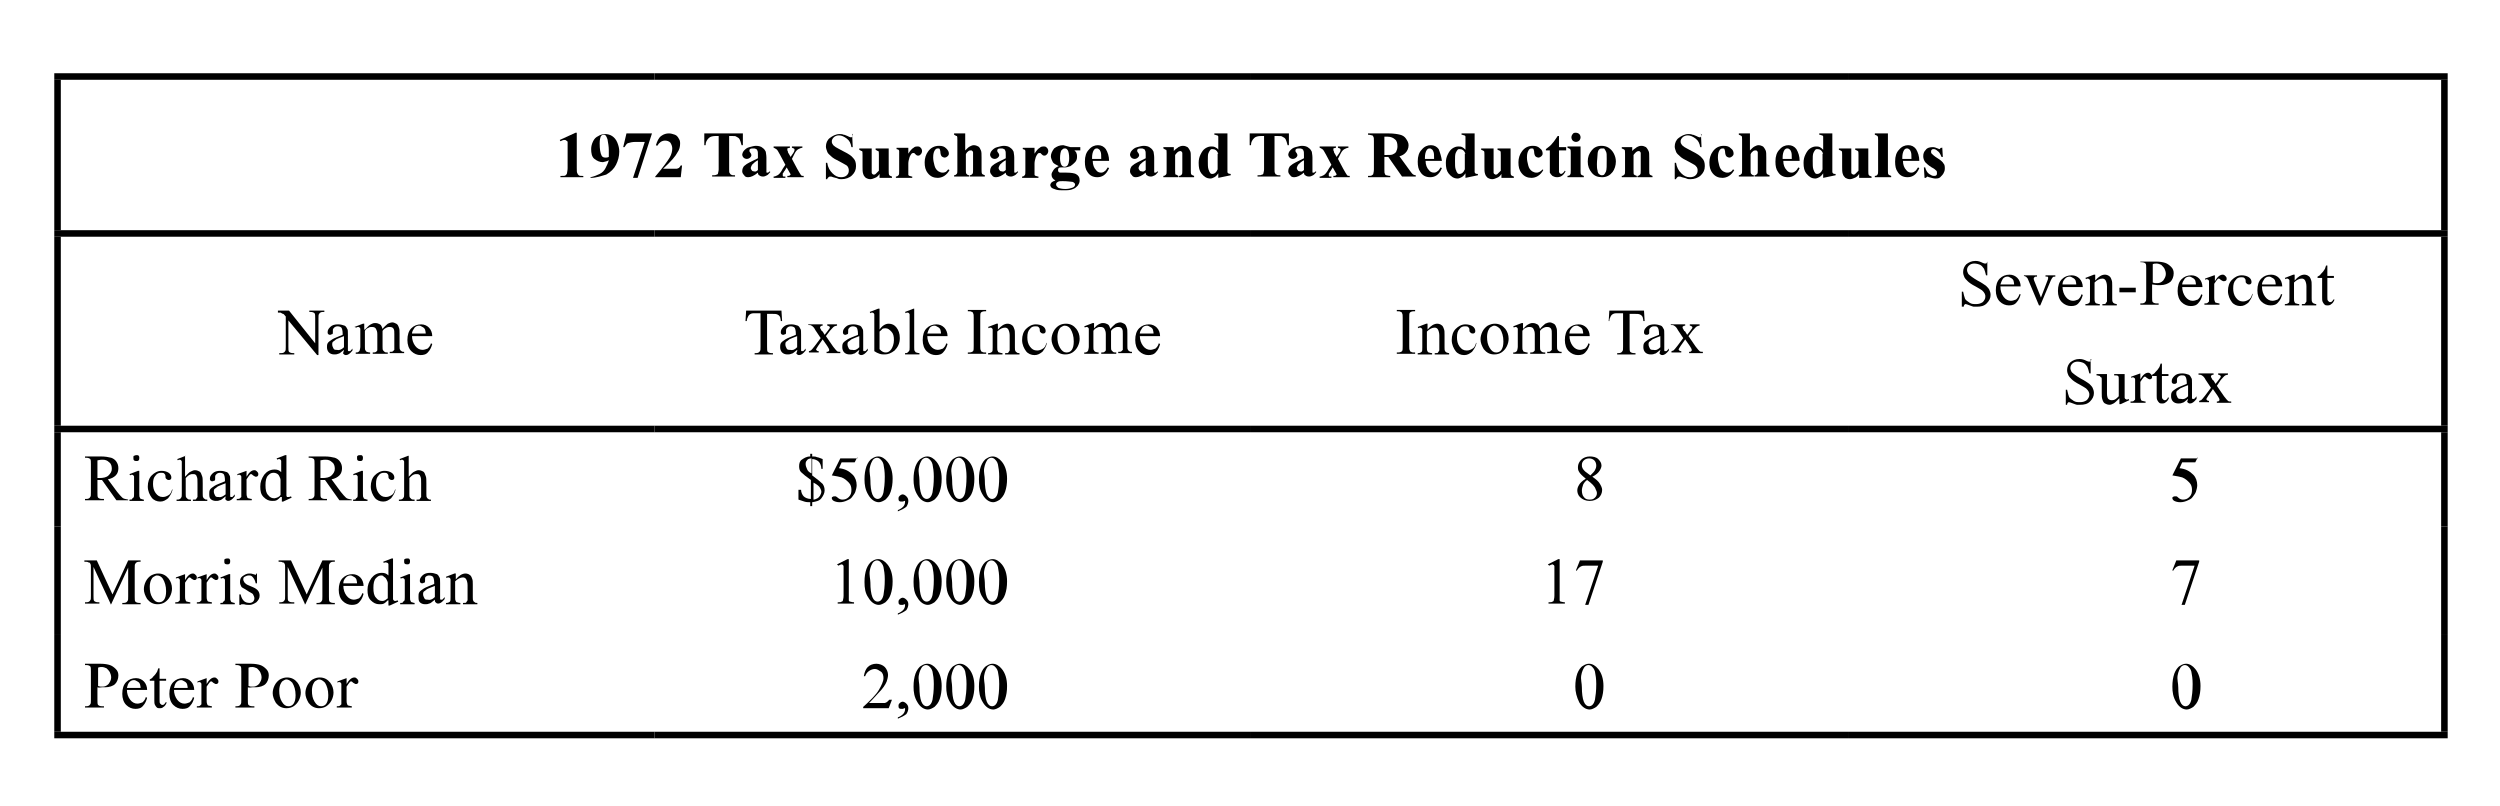 <?xml version="1.0" encoding="utf-8"?>
<!-- Generator: Adobe Illustrator 25.2.3, SVG Export Plug-In . SVG Version: 6.00 Build 0)  -->
<svg version="1.1" id="Layer_1" xmlns="http://www.w3.org/2000/svg" xmlns:xlink="http://www.w3.org/1999/xlink" x="0px" y="0px"
	 viewBox="0 0 382.3 123.3" style="enable-background:new 0 0 382.3 123.3;" xml:space="preserve">
<style type="text/css">
	.st0{fill:none;stroke:#000000;stroke-miterlimit:10;}
</style>
<line class="st0" x1="8.3" y1="11.7" x2="100.1" y2="11.7"/>
<line class="st0" x1="8.8" y1="35.2" x2="8.8" y2="12.2"/>
<line class="st0" x1="100.1" y1="11.7" x2="191.3" y2="11.7"/>
<line class="st0" x1="191.3" y1="11.7" x2="282.6" y2="11.7"/>
<line class="st0" x1="282.6" y1="11.7" x2="374.3" y2="11.7"/>
<line class="st0" x1="373.8" y1="35.2" x2="373.8" y2="12.2"/>
<line class="st0" x1="8.3" y1="35.7" x2="100.1" y2="35.7"/>
<line class="st0" x1="100.1" y1="35.7" x2="191.3" y2="35.7"/>
<line class="st0" x1="191.3" y1="35.7" x2="282.6" y2="35.7"/>
<line class="st0" x1="282.6" y1="35.7" x2="374.3" y2="35.7"/>
<line class="st0" x1="8.8" y1="80.5" x2="8.8" y2="66.1"/>
<line class="st0" x1="8.8" y1="97.1" x2="8.8" y2="80.5"/>
<line class="st0" x1="8.8" y1="111.9" x2="8.8" y2="97.1"/>
<line class="st0" x1="373.8" y1="80.5" x2="373.8" y2="66.1"/>
<line class="st0" x1="373.8" y1="97.1" x2="373.8" y2="80.5"/>
<line class="st0" x1="373.8" y1="111.9" x2="373.8" y2="97.1"/>
<line class="st0" x1="8.8" y1="65.1" x2="8.8" y2="36.2"/>
<line class="st0" x1="373.8" y1="65.1" x2="373.8" y2="36.2"/>
<line class="st0" x1="8.3" y1="65.6" x2="100.1" y2="65.6"/>
<line class="st0" x1="100.1" y1="65.6" x2="191.3" y2="65.6"/>
<line class="st0" x1="191.3" y1="65.6" x2="282.6" y2="65.6"/>
<line class="st0" x1="282.6" y1="65.6" x2="374.3" y2="65.6"/>
<line class="st0" x1="8.3" y1="112.4" x2="100.1" y2="112.4"/>
<line class="st0" x1="100.1" y1="112.4" x2="191.3" y2="112.4"/>
<line class="st0" x1="191.3" y1="112.4" x2="282.6" y2="112.4"/>
<line class="st0" x1="282.6" y1="112.4" x2="374.3" y2="112.4"/>
<g>
	<path d="M88.2,20.3v5.4c0,0.4,0,0.7,0.1,0.8c0,0.1,0.1,0.2,0.2,0.3s0.3,0.1,0.5,0.1h0.2v0.2h-3.5v-0.2h0.2c0.3,0,0.5,0,0.6-0.1
		s0.2-0.2,0.2-0.3s0.1-0.4,0.1-0.8v-3.4c0-0.3,0-0.5,0-0.6c0-0.1-0.1-0.1-0.2-0.2c-0.1-0.1-0.2-0.1-0.3-0.1c-0.2,0-0.4,0.1-0.6,0.2
		l-0.1-0.2l2.4-1.1H88.2z"/>
	<path d="M90.3,27.2v-0.1c0.5-0.1,1-0.3,1.4-0.5s0.7-0.5,0.9-0.9s0.4-0.8,0.5-1.2c-0.2,0.1-0.4,0.2-0.5,0.2c-0.1,0-0.3,0.1-0.4,0.1
		c-0.5,0-0.9-0.2-1.3-0.5s-0.5-0.9-0.5-1.5c0-0.4,0.1-0.8,0.3-1.2c0.2-0.4,0.4-0.6,0.8-0.8c0.3-0.2,0.7-0.3,1-0.3
		c0.4,0,0.8,0.1,1.1,0.3s0.6,0.5,0.8,1s0.3,0.9,0.3,1.4c0,0.7-0.2,1.4-0.5,2s-0.8,1.1-1.5,1.5C92,26.9,91.2,27.2,90.3,27.2z
		 M93.1,24c0-0.4,0-0.7,0-1c0-0.6-0.1-1.1-0.2-1.7c-0.1-0.3-0.2-0.5-0.3-0.6c-0.1-0.1-0.2-0.1-0.3-0.1c-0.2,0-0.3,0.1-0.4,0.2
		c-0.1,0.2-0.2,0.6-0.2,1.1c0,0.9,0.1,1.5,0.3,1.9c0.1,0.2,0.3,0.3,0.6,0.3C92.7,24.1,92.9,24.1,93.1,24z"/>
	<path d="M96.8,27.2l1.8-5.5h-1.4c-0.5,0-0.9,0.1-1.2,0.2c-0.2,0.1-0.3,0.3-0.5,0.6h-0.2l0.5-2.1h3.9l-2.2,6.8H96.8z"/>
	<path d="M104.1,27.1h-3.9v-0.1c1.2-1.4,1.9-2.4,2.2-2.9s0.4-1,0.4-1.4c0-0.3-0.1-0.6-0.3-0.9c-0.2-0.2-0.5-0.3-0.8-0.3
		c-0.5,0-0.9,0.3-1.2,0.8l-0.2-0.1c0.2-0.6,0.4-1.1,0.8-1.4s0.8-0.4,1.2-0.4c0.3,0,0.6,0.1,0.9,0.2s0.5,0.4,0.6,0.6
		c0.2,0.3,0.2,0.5,0.2,0.8c0,0.4-0.1,0.9-0.4,1.3c-0.3,0.6-1,1.4-2.2,2.5h1.4c0.4,0,0.6,0,0.7,0s0.2-0.1,0.3-0.1
		c0.1-0.1,0.2-0.2,0.3-0.4h0.2L104.1,27.1z"/>
	<path d="M113.6,20.4v1.8h-0.2c-0.1-0.4-0.2-0.7-0.3-0.9c-0.1-0.2-0.3-0.3-0.5-0.4c-0.1-0.1-0.3-0.1-0.6-0.1h-0.5v5.1
		c0,0.3,0,0.5,0.1,0.6s0.1,0.2,0.2,0.2c0.1,0.1,0.3,0.1,0.4,0.1h0.2v0.2h-3.5v-0.2h0.2c0.2,0,0.3,0,0.5-0.1c0.1,0,0.2-0.1,0.2-0.2
		c0-0.1,0.1-0.3,0.1-0.6v-5.1h-0.5c-0.4,0-0.8,0.1-1,0.3c-0.3,0.3-0.5,0.6-0.5,1.1h-0.2v-1.8H113.6z"/>
	<path d="M115.9,26.4c-0.6,0.5-1.1,0.7-1.5,0.7c-0.3,0-0.5-0.1-0.6-0.3c-0.2-0.2-0.3-0.4-0.3-0.6c0-0.3,0.1-0.7,0.4-0.9
		c0.3-0.3,1-0.6,2-1.1v-0.5c0-0.3,0-0.6-0.1-0.7c0-0.1-0.1-0.2-0.2-0.2c-0.1-0.1-0.2-0.1-0.4-0.1c-0.2,0-0.4,0-0.5,0.1
		c-0.1,0.1-0.1,0.1-0.1,0.2c0,0.1,0,0.2,0.1,0.3c0.1,0.1,0.2,0.3,0.2,0.4c0,0.2-0.1,0.3-0.2,0.4c-0.1,0.1-0.3,0.2-0.5,0.2
		c-0.2,0-0.4-0.1-0.5-0.2s-0.2-0.3-0.2-0.4c0-0.2,0.1-0.5,0.3-0.7c0.2-0.2,0.4-0.4,0.8-0.5s0.7-0.2,1-0.2c0.4,0,0.8,0.1,1,0.3
		c0.3,0.2,0.4,0.4,0.5,0.6c0,0.1,0.1,0.5,0.1,0.9v1.8c0,0.2,0,0.3,0,0.4c0,0.1,0,0.1,0.1,0.1s0.1,0,0.1,0c0.1,0,0.2-0.1,0.3-0.2
		l0.1,0.1c-0.2,0.2-0.3,0.4-0.5,0.5c-0.2,0.1-0.4,0.2-0.6,0.2c-0.3,0-0.5-0.1-0.6-0.2C116,26.8,115.9,26.6,115.9,26.4z M115.9,26
		v-1.5c-0.4,0.2-0.7,0.5-0.9,0.7c-0.1,0.2-0.2,0.4-0.2,0.5c0,0.1,0.1,0.3,0.2,0.4c0.1,0.1,0.2,0.1,0.3,0.1
		C115.5,26.3,115.7,26.2,115.9,26z"/>
	<path d="M121.1,24.3l0.8,1.5c0.3,0.5,0.5,0.9,0.6,1c0.1,0.1,0.2,0.1,0.4,0.1v0.2h-2.5v-0.2c0.2,0,0.3,0,0.4-0.1s0.1-0.1,0.1-0.1
		c0-0.1-0.1-0.2-0.2-0.4l-0.4-0.7l-0.3,0.5c-0.2,0.2-0.2,0.4-0.3,0.4c0,0.1,0,0.1,0,0.2c0,0.1,0,0.1,0,0.2c0,0,0.1,0.1,0.1,0.1
		c0.1,0,0.2,0,0.3,0v0.2h-1.8v-0.2c0.2,0,0.4-0.1,0.6-0.2c0.2-0.1,0.5-0.4,0.8-1l0.4-0.6l-0.8-1.5c-0.3-0.5-0.4-0.8-0.6-0.9
		s-0.3-0.2-0.4-0.2v-0.2h2.5v0.2l-0.1,0l-0.3,0.1c0,0,0,0.1,0,0.1c0,0,0,0.1,0,0.2c0,0,0.1,0.1,0.1,0.3l0.4,0.7l0.2-0.3
		c0.3-0.4,0.4-0.6,0.4-0.8c0-0.1,0-0.1-0.1-0.2c-0.1,0-0.2-0.1-0.3-0.1v-0.2h1.6v0.2c-0.2,0-0.4,0.1-0.6,0.2
		c-0.2,0.1-0.4,0.3-0.6,0.7L121.1,24.3z"/>
	<path d="M130.3,20.3l0.1,2.2h-0.2c-0.1-0.6-0.3-1-0.7-1.3c-0.4-0.3-0.8-0.5-1.2-0.5c-0.3,0-0.6,0.1-0.8,0.3
		c-0.2,0.2-0.3,0.4-0.3,0.6c0,0.1,0,0.3,0.1,0.4c0.1,0.2,0.2,0.3,0.5,0.5c0.2,0.1,0.5,0.3,1.1,0.6c0.8,0.4,1.3,0.7,1.6,1.1
		c0.3,0.3,0.4,0.7,0.4,1.2c0,0.6-0.2,1-0.6,1.4c-0.4,0.4-1,0.6-1.6,0.6c-0.2,0-0.4,0-0.6-0.1s-0.4-0.1-0.7-0.2
		c-0.2-0.1-0.3-0.1-0.4-0.1c-0.1,0-0.2,0-0.3,0.1s-0.2,0.2-0.2,0.3h-0.2v-2.5h0.2c0.1,0.7,0.4,1.2,0.8,1.6c0.4,0.4,0.8,0.6,1.3,0.6
		c0.4,0,0.7-0.1,0.9-0.3s0.3-0.4,0.3-0.7c0-0.2,0-0.3-0.1-0.5s-0.2-0.3-0.4-0.4c-0.2-0.1-0.5-0.3-0.9-0.5c-0.6-0.3-1-0.5-1.3-0.8
		s-0.5-0.4-0.6-0.7s-0.2-0.5-0.2-0.8c0-0.5,0.2-1,0.6-1.3s0.9-0.6,1.5-0.6c0.2,0,0.4,0,0.6,0.1c0.2,0,0.3,0.1,0.6,0.2
		c0.2,0.1,0.4,0.2,0.5,0.2c0.1,0,0.2,0,0.2-0.1s0.1-0.2,0.1-0.4H130.3z"/>
	<path d="M135.9,22.5v3.6c0,0.3,0,0.6,0.1,0.7c0.1,0.1,0.2,0.1,0.4,0.2v0.2h-1.9v-0.6c-0.2,0.3-0.4,0.5-0.7,0.6
		c-0.2,0.1-0.5,0.2-0.7,0.2c-0.3,0-0.5-0.1-0.7-0.2c-0.2-0.2-0.3-0.3-0.4-0.6s-0.1-0.6-0.1-1.1v-1.8c0-0.3,0-0.6-0.1-0.6
		s-0.2-0.1-0.4-0.2v-0.2h1.9v3.1c0,0.3,0,0.5,0,0.6s0.1,0.2,0.1,0.2s0.1,0.1,0.2,0.1c0.1,0,0.2,0,0.3-0.1c0.1-0.1,0.3-0.3,0.5-0.5
		v-2.4c0-0.3,0-0.6-0.1-0.6s-0.2-0.1-0.4-0.2v-0.2H135.9z"/>
	<path d="M138.9,22.5v1c0.3-0.5,0.6-0.8,0.8-0.9c0.2-0.2,0.4-0.2,0.7-0.2c0.2,0,0.3,0.1,0.4,0.2c0.1,0.1,0.2,0.3,0.2,0.5
		c0,0.2-0.1,0.4-0.2,0.5s-0.2,0.2-0.4,0.2c-0.2,0-0.3-0.1-0.4-0.2s-0.2-0.2-0.2-0.2c0,0-0.1,0-0.1,0c-0.1,0-0.2,0-0.3,0.1
		c-0.1,0.1-0.2,0.3-0.3,0.5c-0.1,0.3-0.2,0.7-0.2,1v1l0,0.3c0,0.2,0,0.3,0,0.4c0,0.1,0.1,0.2,0.2,0.2c0.1,0,0.2,0.1,0.4,0.1v0.2H137
		v-0.2c0.2,0,0.3-0.1,0.4-0.2c0.1-0.1,0.1-0.3,0.1-0.7v-2.5c0-0.3,0-0.4,0-0.5c0-0.1-0.1-0.2-0.1-0.2s-0.2-0.1-0.3-0.1v-0.2H138.9z"
		/>
	<path d="M145,25.9l0.2,0.1c-0.2,0.4-0.5,0.7-0.8,0.9c-0.3,0.2-0.7,0.3-1,0.3c-0.6,0-1.1-0.2-1.5-0.7s-0.5-1-0.5-1.7
		c0-0.6,0.2-1.2,0.5-1.6c0.4-0.6,1-0.9,1.7-0.9c0.5,0,0.8,0.1,1.1,0.4s0.4,0.5,0.4,0.8c0,0.2-0.1,0.3-0.2,0.4s-0.3,0.2-0.4,0.2
		c-0.2,0-0.4-0.1-0.5-0.2s-0.2-0.4-0.2-0.7c0-0.2-0.1-0.3-0.1-0.4s-0.2-0.1-0.3-0.1c-0.2,0-0.3,0.1-0.4,0.2
		c-0.2,0.3-0.3,0.6-0.3,1.2c0,0.4,0.1,0.8,0.2,1.2c0.1,0.4,0.3,0.7,0.6,0.9c0.2,0.1,0.4,0.2,0.6,0.2c0.2,0,0.3,0,0.5-0.1
		S144.8,26.1,145,25.9z"/>
	<path d="M147.6,20.4v2.6c0.3-0.3,0.5-0.5,0.7-0.6c0.2-0.1,0.4-0.2,0.6-0.2c0.3,0,0.5,0.1,0.7,0.2s0.3,0.4,0.4,0.6
		c0.1,0.2,0.1,0.6,0.1,1.1v1.8c0,0.3,0,0.6,0.1,0.7c0.1,0.1,0.2,0.1,0.4,0.2v0.2h-2.3v-0.2c0.2,0,0.3-0.1,0.4-0.2
		c0.1-0.1,0.1-0.3,0.1-0.6v-2c0-0.4,0-0.6,0-0.7c0-0.1-0.1-0.2-0.1-0.2c-0.1-0.1-0.1-0.1-0.2-0.1c-0.1,0-0.3,0-0.4,0.1
		c-0.1,0.1-0.3,0.2-0.4,0.5v2.4c0,0.3,0,0.5,0.1,0.6c0.1,0.1,0.2,0.2,0.4,0.2v0.2h-2.3v-0.2c0.2,0,0.3-0.1,0.4-0.2
		c0.1-0.1,0.1-0.3,0.1-0.6v-4.6c0-0.3,0-0.6-0.1-0.6s-0.2-0.1-0.4-0.2v-0.2H147.6z"/>
	<path d="M153.8,26.4c-0.6,0.5-1.1,0.7-1.5,0.7c-0.3,0-0.5-0.1-0.6-0.3c-0.2-0.2-0.3-0.4-0.3-0.6c0-0.3,0.1-0.7,0.4-0.9
		c0.3-0.3,1-0.6,2-1.1v-0.5c0-0.3,0-0.6-0.1-0.7c0-0.1-0.1-0.2-0.2-0.2c-0.1-0.1-0.2-0.1-0.4-0.1c-0.2,0-0.4,0-0.5,0.1
		c-0.1,0.1-0.1,0.1-0.1,0.2c0,0.1,0,0.2,0.1,0.3c0.1,0.1,0.2,0.3,0.2,0.4c0,0.2-0.1,0.3-0.2,0.4c-0.1,0.1-0.3,0.2-0.5,0.2
		c-0.2,0-0.4-0.1-0.5-0.2s-0.2-0.3-0.2-0.4c0-0.2,0.1-0.5,0.3-0.7c0.2-0.2,0.4-0.4,0.8-0.5s0.7-0.2,1-0.2c0.4,0,0.8,0.1,1,0.3
		c0.3,0.2,0.4,0.4,0.5,0.6c0,0.1,0.1,0.5,0.1,0.9v1.8c0,0.2,0,0.3,0,0.4c0,0.1,0,0.1,0.1,0.1s0.1,0,0.1,0c0.1,0,0.2-0.1,0.3-0.2
		l0.1,0.1c-0.2,0.2-0.3,0.4-0.5,0.5c-0.2,0.1-0.4,0.2-0.6,0.2c-0.3,0-0.5-0.1-0.6-0.2C153.9,26.8,153.8,26.6,153.8,26.4z M153.8,26
		v-1.5c-0.4,0.2-0.7,0.5-0.9,0.7c-0.1,0.2-0.2,0.4-0.2,0.5c0,0.1,0.1,0.3,0.2,0.4c0.1,0.1,0.2,0.1,0.3,0.1
		C153.4,26.3,153.6,26.2,153.8,26z"/>
	<path d="M158.2,22.5v1c0.3-0.5,0.6-0.8,0.8-0.9c0.2-0.2,0.4-0.2,0.7-0.2c0.2,0,0.3,0.1,0.4,0.2c0.1,0.1,0.2,0.3,0.2,0.5
		c0,0.2-0.1,0.4-0.2,0.5s-0.2,0.2-0.4,0.2c-0.2,0-0.3-0.1-0.4-0.2s-0.2-0.2-0.2-0.2c0,0-0.1,0-0.1,0c-0.1,0-0.2,0-0.3,0.1
		c-0.1,0.1-0.2,0.3-0.3,0.5c-0.1,0.3-0.2,0.7-0.2,1v1l0,0.3c0,0.2,0,0.3,0,0.4c0,0.1,0.1,0.2,0.2,0.2c0.1,0,0.2,0.1,0.4,0.1v0.2
		h-2.5v-0.2c0.2,0,0.3-0.1,0.4-0.2c0.1-0.1,0.1-0.3,0.1-0.7v-2.5c0-0.3,0-0.4,0-0.5c0-0.1-0.1-0.2-0.1-0.2s-0.2-0.1-0.3-0.1v-0.2
		H158.2z"/>
	<path d="M163.7,22.5h1.5v0.5h-0.9c0.2,0.2,0.3,0.3,0.3,0.4c0.1,0.2,0.1,0.4,0.1,0.6c0,0.3-0.1,0.6-0.3,0.8
		c-0.2,0.2-0.4,0.4-0.7,0.6c-0.3,0.1-0.6,0.2-0.8,0.2c0,0-0.2,0-0.6,0c-0.1,0-0.3,0-0.4,0.1c-0.1,0.1-0.1,0.2-0.1,0.3
		c0,0.1,0,0.2,0.1,0.3s0.2,0.1,0.4,0.1l0.8,0c0.7,0,1.2,0.1,1.4,0.2c0.4,0.2,0.6,0.5,0.6,1c0,0.3-0.1,0.5-0.3,0.8
		c-0.2,0.2-0.4,0.4-0.7,0.5c-0.4,0.2-0.9,0.2-1.5,0.2c-0.4,0-0.8,0-1.1-0.1c-0.3-0.1-0.6-0.2-0.7-0.3c-0.1-0.1-0.2-0.3-0.2-0.4
		c0-0.1,0.1-0.3,0.2-0.4c0.1-0.1,0.3-0.2,0.6-0.3c-0.4-0.2-0.6-0.5-0.6-0.9c0-0.2,0.1-0.4,0.3-0.7s0.4-0.4,0.8-0.6
		c-0.4-0.2-0.8-0.4-0.9-0.6s-0.3-0.6-0.3-0.9c0-0.4,0.2-0.8,0.5-1.2c0.4-0.3,0.8-0.5,1.4-0.5C163,22.3,163.3,22.4,163.7,22.5z
		 M162.5,27.7c-0.3,0-0.6,0-0.7,0.1c-0.2,0.1-0.3,0.2-0.3,0.4c0,0.2,0.1,0.3,0.3,0.5c0.2,0.1,0.6,0.2,1.1,0.2c0.5,0,0.8-0.1,1.1-0.2
		s0.4-0.3,0.4-0.5c0-0.1,0-0.1-0.1-0.2c-0.1-0.1-0.2-0.2-0.4-0.2S163.3,27.7,162.5,27.7z M162.8,22.7c-0.2,0-0.3,0.1-0.5,0.3
		c-0.1,0.2-0.2,0.6-0.2,1.2c0,0.5,0.1,0.8,0.2,1c0.1,0.2,0.3,0.3,0.5,0.3c0.2,0,0.4-0.1,0.5-0.3s0.2-0.5,0.2-1c0-0.6-0.1-1-0.2-1.2
		C163.1,22.7,163,22.7,162.8,22.7z"/>
	<path d="M169.6,24.6h-2.5c0,0.6,0.2,1.1,0.5,1.4c0.2,0.3,0.5,0.4,0.8,0.4c0.2,0,0.4-0.1,0.5-0.2c0.2-0.1,0.3-0.3,0.5-0.6l0.2,0.1
		c-0.2,0.5-0.5,0.9-0.8,1.1c-0.3,0.2-0.6,0.3-1,0.3c-0.7,0-1.2-0.3-1.5-0.8c-0.3-0.4-0.4-0.9-0.4-1.6c0-0.8,0.2-1.4,0.6-1.8
		c0.4-0.5,0.9-0.7,1.4-0.7c0.5,0,0.9,0.2,1.2,0.6C169.4,23.3,169.6,23.9,169.6,24.6z M168.4,24.3c0-0.5,0-0.9-0.1-1.1
		s-0.1-0.3-0.3-0.4c-0.1-0.1-0.2-0.1-0.3-0.1c-0.2,0-0.3,0.1-0.4,0.2c-0.2,0.3-0.3,0.7-0.3,1.2v0.2H168.4z"/>
	<path d="M175.2,26.4c-0.6,0.5-1.1,0.7-1.5,0.7c-0.3,0-0.5-0.1-0.6-0.3c-0.2-0.2-0.3-0.4-0.3-0.6c0-0.3,0.1-0.7,0.4-0.9
		c0.3-0.3,1-0.6,2-1.1v-0.5c0-0.3,0-0.6-0.1-0.7c0-0.1-0.1-0.2-0.2-0.2c-0.1-0.1-0.2-0.1-0.4-0.1c-0.2,0-0.4,0-0.5,0.1
		c-0.1,0.1-0.1,0.1-0.1,0.2c0,0.1,0,0.2,0.1,0.3c0.1,0.1,0.2,0.3,0.2,0.4c0,0.2-0.1,0.3-0.2,0.4c-0.1,0.1-0.3,0.2-0.5,0.2
		c-0.2,0-0.4-0.1-0.5-0.2s-0.2-0.3-0.2-0.4c0-0.2,0.1-0.5,0.3-0.7c0.2-0.2,0.4-0.4,0.8-0.5s0.7-0.2,1-0.2c0.4,0,0.8,0.1,1,0.3
		c0.3,0.2,0.4,0.4,0.5,0.6c0,0.1,0.1,0.5,0.1,0.9v1.8c0,0.2,0,0.3,0,0.4c0,0.1,0,0.1,0.1,0.1s0.1,0,0.1,0c0.1,0,0.2-0.1,0.3-0.2
		l0.1,0.1c-0.2,0.2-0.3,0.4-0.5,0.5c-0.2,0.1-0.4,0.2-0.6,0.2c-0.3,0-0.5-0.1-0.6-0.2C175.3,26.8,175.2,26.6,175.2,26.4z M175.2,26
		v-1.5c-0.4,0.2-0.7,0.5-0.9,0.7c-0.1,0.2-0.2,0.4-0.2,0.5c0,0.1,0.1,0.3,0.2,0.4c0.1,0.1,0.2,0.1,0.3,0.1
		C174.8,26.3,175,26.2,175.2,26z"/>
	<path d="M179.5,22.5v0.6c0.2-0.3,0.5-0.4,0.7-0.6c0.2-0.1,0.4-0.2,0.7-0.2c0.3,0,0.5,0.1,0.7,0.2c0.2,0.2,0.3,0.4,0.4,0.6
		c0.1,0.2,0.1,0.5,0.1,1.1v1.8c0,0.4,0,0.6,0.1,0.7c0.1,0.1,0.2,0.1,0.4,0.2v0.2h-2.3v-0.2c0.2,0,0.3-0.1,0.4-0.2
		c0.1-0.1,0.1-0.3,0.1-0.6v-2c0-0.4,0-0.6,0-0.7s-0.1-0.2-0.1-0.2c-0.1-0.1-0.1-0.1-0.2-0.1c-0.3,0-0.5,0.2-0.8,0.6v2.4
		c0,0.3,0,0.6,0.1,0.6s0.2,0.1,0.4,0.2v0.2h-2.3v-0.2c0.2,0,0.3-0.1,0.4-0.2c0.1-0.1,0.1-0.3,0.1-0.6v-2.6c0-0.3,0-0.6-0.1-0.6
		s-0.2-0.1-0.4-0.2v-0.2H179.5z"/>
	<path d="M187.7,20.4v5.3c0,0.4,0,0.6,0,0.6c0,0.1,0.1,0.2,0.1,0.2s0.2,0.1,0.4,0.1v0.2l-1.9,0.4v-0.7c-0.2,0.3-0.4,0.5-0.6,0.6
		s-0.4,0.2-0.6,0.2c-0.6,0-1-0.3-1.4-0.8c-0.3-0.4-0.4-0.9-0.4-1.6c0-0.5,0.1-0.9,0.3-1.3c0.2-0.4,0.4-0.7,0.7-0.9s0.6-0.3,0.9-0.3
		c0.2,0,0.4,0,0.6,0.1s0.4,0.2,0.5,0.4v-1.4c0-0.3,0-0.6,0-0.6c0-0.1-0.1-0.2-0.2-0.2s-0.2-0.1-0.4-0.1v-0.2H187.7z M186.3,23.5
		c-0.2-0.5-0.5-0.7-0.9-0.7c-0.1,0-0.2,0-0.3,0.1c-0.1,0.1-0.2,0.3-0.3,0.5s-0.1,0.6-0.1,1.2c0,0.6,0,1,0.1,1.3s0.2,0.5,0.3,0.6
		c0.1,0.1,0.2,0.1,0.3,0.1c0.3,0,0.6-0.2,0.8-0.7V23.5z"/>
	<path d="M197.1,20.4v1.8h-0.2c-0.1-0.4-0.2-0.7-0.3-0.9c-0.1-0.2-0.3-0.3-0.5-0.4c-0.1-0.1-0.3-0.1-0.7-0.1h-0.5v5.1
		c0,0.3,0,0.5,0.1,0.6c0,0.1,0.1,0.2,0.2,0.2c0.1,0.1,0.3,0.1,0.4,0.1h0.2v0.2h-3.5v-0.2h0.2c0.2,0,0.3,0,0.5-0.1
		c0.1,0,0.2-0.1,0.2-0.2c0-0.1,0.1-0.3,0.1-0.6v-5.1h-0.5c-0.4,0-0.8,0.1-1,0.3c-0.3,0.3-0.5,0.6-0.5,1.1h-0.2v-1.8H197.1z"/>
	<path d="M199.4,26.4c-0.6,0.5-1.1,0.7-1.5,0.7c-0.3,0-0.5-0.1-0.6-0.3c-0.2-0.2-0.3-0.4-0.3-0.6c0-0.3,0.1-0.7,0.4-0.9
		c0.3-0.3,1-0.6,2-1.1v-0.5c0-0.3,0-0.6-0.1-0.7c0-0.1-0.1-0.2-0.2-0.2c-0.1-0.1-0.2-0.1-0.4-0.1c-0.2,0-0.4,0-0.5,0.1
		c-0.1,0.1-0.1,0.1-0.1,0.2c0,0.1,0,0.2,0.1,0.3c0.1,0.1,0.2,0.3,0.2,0.4c0,0.2-0.1,0.3-0.2,0.4c-0.1,0.1-0.3,0.2-0.5,0.2
		c-0.2,0-0.4-0.1-0.5-0.2c-0.1-0.1-0.2-0.3-0.2-0.4c0-0.2,0.1-0.5,0.3-0.7c0.2-0.2,0.4-0.4,0.8-0.5s0.7-0.2,1-0.2
		c0.4,0,0.8,0.1,1,0.3c0.3,0.2,0.4,0.4,0.5,0.6c0,0.1,0.1,0.5,0.1,0.9v1.8c0,0.2,0,0.3,0,0.4c0,0.1,0,0.1,0.1,0.1s0.1,0,0.1,0
		c0.1,0,0.2-0.1,0.3-0.2l0.1,0.1c-0.2,0.2-0.3,0.4-0.5,0.5c-0.2,0.1-0.4,0.2-0.6,0.2c-0.3,0-0.5-0.1-0.6-0.2
		C199.5,26.8,199.4,26.6,199.4,26.4z M199.4,26v-1.5c-0.4,0.2-0.7,0.5-0.9,0.7c-0.1,0.2-0.2,0.4-0.2,0.5c0,0.1,0.1,0.3,0.2,0.4
		c0.1,0.1,0.2,0.1,0.3,0.1C199,26.3,199.2,26.2,199.4,26z"/>
	<path d="M204.6,24.3l0.8,1.5c0.3,0.5,0.5,0.9,0.6,1c0.1,0.1,0.2,0.1,0.4,0.1v0.2h-2.5v-0.2c0.2,0,0.3,0,0.4-0.1
		c0,0,0.1-0.1,0.1-0.1c0-0.1-0.1-0.2-0.2-0.4l-0.4-0.7l-0.3,0.5c-0.2,0.2-0.2,0.4-0.3,0.4c0,0.1,0,0.1,0,0.2c0,0.1,0,0.1,0,0.2
		c0,0,0.1,0.1,0.1,0.1c0.1,0,0.2,0,0.3,0v0.2h-1.8v-0.2c0.2,0,0.4-0.1,0.6-0.2c0.2-0.1,0.5-0.4,0.8-1l0.4-0.6l-0.8-1.5
		c-0.3-0.5-0.4-0.8-0.6-0.9s-0.3-0.2-0.4-0.2v-0.2h2.5v0.2l-0.1,0l-0.3,0.1c0,0,0,0.1,0,0.1c0,0,0,0.1,0,0.2c0,0,0.1,0.1,0.1,0.3
		l0.4,0.7l0.2-0.3c0.3-0.4,0.4-0.6,0.4-0.8c0-0.1,0-0.1-0.1-0.2c-0.1,0-0.2-0.1-0.3-0.1v-0.2h1.6v0.2c-0.2,0-0.4,0.1-0.6,0.2
		c-0.2,0.1-0.4,0.3-0.6,0.7L204.6,24.3z"/>
	<path d="M211.7,24v1.9c0,0.4,0,0.6,0.1,0.7c0,0.1,0.1,0.2,0.2,0.2s0.3,0.1,0.6,0.1v0.2h-3.4v-0.2c0.3,0,0.5,0,0.6-0.1
		c0.1-0.1,0.2-0.1,0.2-0.2c0-0.1,0.1-0.3,0.1-0.7v-4.3c0-0.4,0-0.6-0.1-0.7c0-0.1-0.1-0.2-0.2-0.2s-0.3-0.1-0.6-0.1v-0.2h3.1
		c0.8,0,1.4,0.1,1.8,0.2s0.7,0.3,0.9,0.6c0.2,0.3,0.4,0.6,0.4,1c0,0.5-0.2,0.9-0.5,1.2c-0.2,0.2-0.5,0.4-0.9,0.5l1.6,2.2
		c0.2,0.3,0.4,0.5,0.4,0.5c0.1,0.1,0.3,0.2,0.5,0.2v0.2h-2.1l-2.1-3H211.7z M211.7,20.8v2.9h0.3c0.5,0,0.8,0,1-0.1
		c0.2-0.1,0.4-0.2,0.5-0.4c0.1-0.2,0.2-0.5,0.2-0.8c0-0.5-0.1-0.9-0.4-1.1c-0.2-0.2-0.6-0.4-1.1-0.4H211.7z"/>
	<path d="M220.5,24.6H218c0,0.6,0.2,1.1,0.5,1.4c0.2,0.3,0.5,0.4,0.8,0.4c0.2,0,0.4-0.1,0.5-0.2c0.2-0.1,0.3-0.3,0.5-0.6l0.2,0.1
		c-0.2,0.5-0.5,0.9-0.8,1.1c-0.3,0.2-0.6,0.3-1,0.3c-0.7,0-1.2-0.3-1.5-0.8c-0.3-0.4-0.4-0.9-0.4-1.6c0-0.8,0.2-1.4,0.6-1.8
		c0.4-0.5,0.9-0.7,1.4-0.7c0.5,0,0.9,0.2,1.2,0.6C220.2,23.3,220.4,23.9,220.5,24.6z M219.3,24.3c0-0.5,0-0.9-0.1-1.1
		c-0.1-0.2-0.1-0.3-0.3-0.4c-0.1-0.1-0.2-0.1-0.3-0.1c-0.2,0-0.3,0.1-0.4,0.2c-0.2,0.3-0.3,0.7-0.3,1.2v0.2H219.3z"/>
	<path d="M225.5,20.4v5.3c0,0.4,0,0.6,0,0.6c0,0.1,0.1,0.2,0.1,0.2c0.1,0.1,0.2,0.1,0.4,0.1v0.2l-1.9,0.4v-0.7
		c-0.2,0.3-0.4,0.5-0.6,0.6c-0.2,0.1-0.4,0.2-0.6,0.2c-0.6,0-1-0.3-1.4-0.8c-0.3-0.4-0.4-0.9-0.4-1.6c0-0.5,0.1-0.9,0.3-1.3
		c0.2-0.4,0.4-0.7,0.7-0.9c0.3-0.2,0.6-0.3,0.9-0.3c0.2,0,0.4,0,0.6,0.1s0.3,0.2,0.5,0.4v-1.4c0-0.3,0-0.6,0-0.6
		c0-0.1-0.1-0.2-0.2-0.2s-0.2-0.1-0.4-0.1v-0.2H225.5z M224.1,23.5c-0.2-0.5-0.5-0.7-0.9-0.7c-0.1,0-0.2,0-0.3,0.1
		c-0.1,0.1-0.2,0.3-0.3,0.5c-0.1,0.3-0.1,0.6-0.1,1.2c0,0.6,0,1,0.1,1.3s0.2,0.5,0.3,0.6c0.1,0.1,0.2,0.1,0.3,0.1
		c0.3,0,0.6-0.2,0.8-0.7V23.5z"/>
	<path d="M231,22.5v3.6c0,0.3,0,0.6,0.1,0.7c0.1,0.1,0.2,0.1,0.4,0.2v0.2h-1.9v-0.6c-0.2,0.3-0.4,0.5-0.7,0.6
		c-0.2,0.1-0.5,0.2-0.7,0.2c-0.3,0-0.5-0.1-0.7-0.2c-0.2-0.2-0.3-0.3-0.4-0.6s-0.1-0.6-0.1-1.1v-1.8c0-0.3,0-0.6-0.1-0.6
		c-0.1-0.1-0.2-0.1-0.4-0.2v-0.2h1.9v3.1c0,0.3,0,0.5,0,0.6c0,0.1,0.1,0.2,0.1,0.2c0.1,0,0.1,0.1,0.2,0.1c0.1,0,0.2,0,0.3-0.1
		c0.1-0.1,0.3-0.3,0.5-0.5v-2.4c0-0.3,0-0.6-0.1-0.6c-0.1-0.1-0.2-0.1-0.4-0.2v-0.2H231z"/>
	<path d="M235.9,25.9L236,26c-0.2,0.4-0.5,0.7-0.8,0.9c-0.3,0.2-0.7,0.3-1,0.3c-0.6,0-1.1-0.2-1.5-0.7s-0.5-1-0.5-1.7
		c0-0.6,0.2-1.2,0.5-1.6c0.4-0.6,1-0.9,1.7-0.9c0.5,0,0.8,0.1,1.1,0.4c0.3,0.2,0.4,0.5,0.4,0.8c0,0.2-0.1,0.3-0.2,0.4
		c-0.1,0.1-0.3,0.2-0.4,0.2c-0.2,0-0.4-0.1-0.5-0.2c-0.1-0.1-0.2-0.4-0.2-0.7c0-0.2-0.1-0.3-0.1-0.4s-0.2-0.1-0.3-0.1
		c-0.2,0-0.3,0.1-0.4,0.2c-0.2,0.3-0.3,0.6-0.3,1.2c0,0.4,0.1,0.8,0.2,1.2c0.1,0.4,0.3,0.7,0.6,0.9c0.2,0.1,0.4,0.2,0.6,0.2
		c0.2,0,0.3,0,0.5-0.1S235.7,26.1,235.9,25.9z"/>
	<path d="M238.4,20.8v1.7h1.1V23h-1.1v2.8c0,0.3,0,0.4,0,0.5c0,0.1,0.1,0.1,0.1,0.2c0.1,0,0.1,0.1,0.2,0.1c0.2,0,0.4-0.2,0.6-0.5
		l0.1,0.1c-0.3,0.6-0.7,0.9-1.3,0.9c-0.3,0-0.5-0.1-0.7-0.2c-0.2-0.2-0.3-0.3-0.4-0.5c0-0.1,0-0.4,0-0.9V23h-0.6v-0.2
		c0.4-0.3,0.8-0.6,1-0.9c0.3-0.3,0.5-0.7,0.8-1.1H238.4z"/>
	<path d="M241.7,22.5v3.6c0,0.3,0,0.5,0.1,0.6c0.1,0.1,0.2,0.1,0.4,0.2v0.2h-2.5v-0.2c0.2,0,0.4-0.1,0.4-0.2
		c0.1-0.1,0.1-0.3,0.1-0.6v-2.7c0-0.3,0-0.5-0.1-0.6c-0.1-0.1-0.2-0.1-0.4-0.2v-0.2H241.7z M241,20.3c0.2,0,0.4,0.1,0.5,0.2
		c0.1,0.1,0.2,0.3,0.2,0.5s-0.1,0.4-0.2,0.5c-0.1,0.1-0.3,0.2-0.5,0.2s-0.4-0.1-0.5-0.2s-0.2-0.3-0.2-0.5s0.1-0.4,0.2-0.5
		C240.6,20.3,240.8,20.3,241,20.3z"/>
	<path d="M244.9,22.3c0.4,0,0.8,0.1,1.1,0.3s0.6,0.5,0.8,0.9c0.2,0.4,0.3,0.8,0.3,1.2c0,0.6-0.2,1.2-0.5,1.6
		c-0.4,0.5-0.9,0.8-1.6,0.8c-0.7,0-1.2-0.2-1.6-0.7s-0.6-1-0.6-1.7c0-0.7,0.2-1.2,0.6-1.7C243.7,22.6,244.2,22.3,244.9,22.3z
		 M244.9,22.7c-0.2,0-0.3,0.1-0.4,0.2c-0.1,0.1-0.2,0.4-0.2,0.7c0,0.4-0.1,0.9-0.1,1.5c0,0.3,0,0.7,0.1,1c0,0.2,0.1,0.4,0.2,0.5
		s0.3,0.2,0.4,0.2c0.1,0,0.3,0,0.4-0.1c0.1-0.1,0.2-0.3,0.3-0.5c0.1-0.3,0.1-0.9,0.1-1.9c0-0.6,0-0.9-0.1-1.1
		c-0.1-0.2-0.2-0.4-0.3-0.5C245.1,22.7,245,22.7,244.9,22.7z"/>
	<path d="M249.6,22.5v0.6c0.2-0.3,0.5-0.4,0.7-0.6c0.2-0.1,0.4-0.2,0.7-0.2c0.3,0,0.5,0.1,0.7,0.2c0.2,0.2,0.3,0.4,0.4,0.6
		c0.1,0.2,0.1,0.5,0.1,1.1v1.8c0,0.4,0,0.6,0.1,0.7c0.1,0.1,0.2,0.1,0.4,0.2v0.2h-2.3v-0.2c0.2,0,0.3-0.1,0.4-0.2
		c0.1-0.1,0.1-0.3,0.1-0.6v-2c0-0.4,0-0.6,0-0.7s-0.1-0.2-0.1-0.2c-0.1-0.1-0.1-0.1-0.2-0.1c-0.3,0-0.5,0.2-0.8,0.6v2.4
		c0,0.3,0,0.6,0.1,0.6c0.1,0.1,0.2,0.1,0.4,0.2v0.2h-2.3v-0.2c0.2,0,0.3-0.1,0.4-0.2c0.1-0.1,0.1-0.3,0.1-0.6v-2.6
		c0-0.3,0-0.6-0.1-0.6c-0.1-0.1-0.2-0.1-0.4-0.2v-0.2H249.6z"/>
	<path d="M260.1,20.3l0.1,2.2H260c-0.1-0.6-0.3-1-0.7-1.3c-0.4-0.3-0.8-0.5-1.2-0.5c-0.3,0-0.6,0.1-0.8,0.3
		c-0.2,0.2-0.3,0.4-0.3,0.6c0,0.1,0,0.3,0.1,0.4c0.1,0.2,0.2,0.3,0.5,0.5c0.2,0.1,0.5,0.3,1.1,0.6c0.8,0.4,1.3,0.7,1.6,1.1
		c0.3,0.3,0.4,0.7,0.4,1.2c0,0.6-0.2,1-0.6,1.4c-0.4,0.4-1,0.6-1.6,0.6c-0.2,0-0.4,0-0.6-0.1s-0.4-0.1-0.7-0.2
		c-0.2-0.1-0.3-0.1-0.4-0.1c-0.1,0-0.2,0-0.3,0.1s-0.2,0.2-0.2,0.3h-0.2v-2.5h0.2c0.1,0.7,0.4,1.2,0.8,1.6c0.4,0.4,0.8,0.6,1.3,0.6
		c0.4,0,0.7-0.1,0.9-0.3c0.2-0.2,0.3-0.4,0.3-0.7c0-0.2,0-0.3-0.1-0.5c-0.1-0.1-0.2-0.3-0.4-0.4c-0.2-0.1-0.5-0.3-0.9-0.5
		c-0.6-0.3-1-0.5-1.3-0.8s-0.5-0.4-0.6-0.7c-0.1-0.3-0.2-0.5-0.2-0.8c0-0.5,0.2-1,0.6-1.3s0.9-0.6,1.5-0.6c0.2,0,0.4,0,0.6,0.1
		c0.2,0,0.3,0.1,0.6,0.2c0.2,0.1,0.4,0.2,0.5,0.2c0.1,0,0.2,0,0.2-0.1s0.1-0.2,0.1-0.4H260.1z"/>
	<path d="M265,25.9l0.2,0.1c-0.2,0.4-0.5,0.7-0.8,0.9c-0.3,0.2-0.7,0.3-1,0.3c-0.6,0-1.1-0.2-1.5-0.7s-0.5-1-0.5-1.7
		c0-0.6,0.2-1.2,0.5-1.6c0.4-0.6,1-0.9,1.7-0.9c0.5,0,0.8,0.1,1.1,0.4c0.3,0.2,0.4,0.5,0.4,0.8c0,0.2-0.1,0.3-0.2,0.4
		c-0.1,0.1-0.3,0.2-0.4,0.2c-0.2,0-0.4-0.1-0.5-0.2c-0.1-0.1-0.2-0.4-0.2-0.7c0-0.2-0.1-0.3-0.1-0.4s-0.2-0.1-0.3-0.1
		c-0.2,0-0.3,0.1-0.4,0.2c-0.2,0.3-0.3,0.6-0.3,1.2c0,0.4,0.1,0.8,0.2,1.2c0.1,0.4,0.3,0.7,0.6,0.9c0.2,0.1,0.4,0.2,0.6,0.2
		c0.2,0,0.3,0,0.5-0.1S264.9,26.1,265,25.9z"/>
	<path d="M267.6,20.4v2.6c0.3-0.3,0.5-0.5,0.7-0.6c0.2-0.1,0.4-0.2,0.6-0.2c0.3,0,0.5,0.1,0.7,0.2c0.2,0.2,0.3,0.4,0.4,0.6
		c0.1,0.2,0.1,0.6,0.1,1.1v1.8c0,0.3,0,0.6,0.1,0.7c0.1,0.1,0.2,0.1,0.4,0.2v0.2h-2.3v-0.2c0.2,0,0.3-0.1,0.4-0.2
		c0.1-0.1,0.1-0.3,0.1-0.6v-2c0-0.4,0-0.6,0-0.7c0-0.1-0.1-0.2-0.1-0.2c-0.1-0.1-0.1-0.1-0.2-0.1c-0.1,0-0.3,0-0.4,0.1
		c-0.1,0.1-0.3,0.2-0.4,0.5v2.4c0,0.3,0,0.5,0.1,0.6c0.1,0.1,0.2,0.2,0.4,0.2v0.2h-2.3v-0.2c0.2,0,0.3-0.1,0.4-0.2
		c0.1-0.1,0.1-0.3,0.1-0.6v-4.6c0-0.3,0-0.6-0.1-0.6c-0.1-0.1-0.2-0.1-0.4-0.2v-0.2H267.6z"/>
	<path d="M275.2,24.6h-2.5c0,0.6,0.2,1.1,0.5,1.4c0.2,0.3,0.5,0.4,0.8,0.4c0.2,0,0.4-0.1,0.5-0.2c0.2-0.1,0.3-0.3,0.5-0.6l0.2,0.1
		c-0.2,0.5-0.5,0.9-0.8,1.1c-0.3,0.2-0.6,0.3-1,0.3c-0.7,0-1.2-0.3-1.5-0.8c-0.3-0.4-0.4-0.9-0.4-1.6c0-0.8,0.2-1.4,0.6-1.8
		c0.4-0.5,0.9-0.7,1.4-0.7c0.5,0,0.9,0.2,1.2,0.6C275,23.3,275.2,23.9,275.2,24.6z M274,24.3c0-0.5,0-0.9-0.1-1.1
		c-0.1-0.2-0.1-0.3-0.3-0.4c-0.1-0.1-0.2-0.1-0.3-0.1c-0.2,0-0.3,0.1-0.4,0.2c-0.2,0.3-0.3,0.7-0.3,1.2v0.2H274z"/>
	<path d="M280.2,20.4v5.3c0,0.4,0,0.6,0,0.6c0,0.1,0.1,0.2,0.1,0.2c0.1,0.1,0.2,0.1,0.4,0.1v0.2l-1.9,0.4v-0.7
		c-0.2,0.3-0.4,0.5-0.6,0.6c-0.2,0.1-0.4,0.2-0.6,0.2c-0.6,0-1-0.3-1.4-0.8c-0.3-0.4-0.4-0.9-0.4-1.6c0-0.5,0.1-0.9,0.3-1.3
		c0.2-0.4,0.4-0.7,0.7-0.9c0.3-0.2,0.6-0.3,0.9-0.3c0.2,0,0.4,0,0.6,0.1s0.3,0.2,0.5,0.4v-1.4c0-0.3,0-0.6,0-0.6
		c0-0.1-0.1-0.2-0.2-0.2s-0.2-0.1-0.4-0.1v-0.2H280.2z M278.8,23.5c-0.2-0.5-0.5-0.7-0.9-0.7c-0.1,0-0.2,0-0.3,0.1
		c-0.1,0.1-0.2,0.3-0.3,0.5c-0.1,0.3-0.1,0.6-0.1,1.2c0,0.6,0,1,0.1,1.3s0.2,0.5,0.3,0.6c0.1,0.1,0.2,0.1,0.3,0.1
		c0.3,0,0.6-0.2,0.8-0.7V23.5z"/>
	<path d="M285.7,22.5v3.6c0,0.3,0,0.6,0.1,0.7c0.1,0.1,0.2,0.1,0.4,0.2v0.2h-1.9v-0.6c-0.2,0.3-0.4,0.5-0.7,0.6
		c-0.2,0.1-0.5,0.2-0.7,0.2c-0.3,0-0.5-0.1-0.7-0.2c-0.2-0.2-0.3-0.3-0.4-0.6s-0.1-0.6-0.1-1.1v-1.8c0-0.3,0-0.6-0.1-0.6
		c-0.1-0.1-0.2-0.1-0.4-0.2v-0.2h1.9v3.1c0,0.3,0,0.5,0,0.6c0,0.1,0.1,0.2,0.1,0.2c0.1,0,0.1,0.1,0.2,0.1c0.1,0,0.2,0,0.3-0.1
		c0.1-0.1,0.3-0.3,0.5-0.5v-2.4c0-0.3,0-0.6-0.1-0.6c-0.1-0.1-0.2-0.1-0.4-0.2v-0.2H285.7z"/>
	<path d="M288.7,20.4v5.7c0,0.3,0,0.5,0.1,0.6c0.1,0.1,0.2,0.1,0.4,0.2v0.2h-2.5v-0.2c0.2,0,0.4-0.1,0.4-0.2
		c0.1-0.1,0.1-0.3,0.1-0.6v-4.7c0-0.3,0-0.5-0.1-0.6c-0.1-0.1-0.2-0.1-0.4-0.2v-0.2H288.7z"/>
	<path d="M293.5,24.6H291c0,0.6,0.2,1.1,0.5,1.4c0.2,0.3,0.5,0.4,0.8,0.4c0.2,0,0.4-0.1,0.5-0.2c0.2-0.1,0.3-0.3,0.5-0.6l0.2,0.1
		c-0.2,0.5-0.5,0.9-0.8,1.1c-0.3,0.2-0.6,0.3-1,0.3c-0.7,0-1.2-0.3-1.5-0.8c-0.3-0.4-0.4-0.9-0.4-1.6c0-0.8,0.2-1.4,0.6-1.8
		c0.4-0.5,0.9-0.7,1.4-0.7c0.5,0,0.9,0.2,1.2,0.6C293.3,23.3,293.5,23.9,293.5,24.6z M292.3,24.3c0-0.5,0-0.9-0.1-1.1
		c-0.1-0.2-0.1-0.3-0.3-0.4c-0.1-0.1-0.2-0.1-0.3-0.1c-0.2,0-0.3,0.1-0.4,0.2c-0.2,0.3-0.3,0.7-0.3,1.2v0.2H292.3z"/>
	<path d="M297,22.4l0.1,1.6h-0.2c-0.2-0.5-0.4-0.8-0.6-0.9c-0.2-0.2-0.4-0.3-0.6-0.3c-0.1,0-0.2,0-0.3,0.1c-0.1,0.1-0.1,0.2-0.1,0.3
		c0,0.1,0,0.2,0.1,0.3c0.1,0.1,0.4,0.4,0.9,0.7c0.5,0.3,0.8,0.6,0.9,0.8c0.2,0.2,0.2,0.5,0.2,0.8c0,0.3-0.1,0.5-0.2,0.7
		s-0.3,0.4-0.5,0.6s-0.5,0.2-0.8,0.2c-0.2,0-0.5-0.1-0.9-0.2c-0.1,0-0.2-0.1-0.2-0.1c-0.1,0-0.2,0.1-0.3,0.2h-0.2l-0.1-1.6h0.2
		c0.1,0.4,0.3,0.8,0.6,1c0.3,0.2,0.5,0.3,0.7,0.3c0.2,0,0.3,0,0.4-0.1c0.1-0.1,0.1-0.2,0.1-0.3c0-0.2,0-0.3-0.1-0.4
		s-0.3-0.3-0.7-0.5c-0.5-0.3-0.8-0.6-1-0.8c-0.2-0.3-0.3-0.6-0.3-0.9c0-0.4,0.1-0.7,0.4-1c0.2-0.3,0.6-0.4,1.1-0.4
		c0.2,0,0.5,0.1,0.7,0.2c0.1,0,0.2,0.1,0.2,0.1c0.1,0,0.1,0,0.1,0c0,0,0.1-0.1,0.2-0.2H297z"/>
</g>
<g>
	<path d="M42.4,47.5h1.8l4,5v-3.8c0-0.4,0-0.7-0.1-0.8c-0.1-0.1-0.3-0.2-0.6-0.2h-0.2v-0.2h2.3v0.2h-0.2c-0.3,0-0.5,0.1-0.6,0.3
		c-0.1,0.1-0.1,0.3-0.1,0.7v5.6h-0.2l-4.4-5.3V53c0,0.4,0,0.7,0.1,0.8c0.1,0.1,0.3,0.2,0.6,0.2H45v0.2h-2.3v-0.2H43
		c0.3,0,0.5-0.1,0.6-0.3c0.1-0.1,0.1-0.3,0.1-0.7v-4.6c-0.2-0.2-0.3-0.4-0.4-0.4s-0.2-0.1-0.4-0.2c-0.1,0-0.2,0-0.4,0V47.5z"/>
	<path d="M52.6,53.5c-0.5,0.4-0.7,0.6-0.9,0.6c-0.2,0.1-0.4,0.1-0.6,0.1c-0.3,0-0.6-0.1-0.8-0.3s-0.3-0.5-0.3-0.8
		c0-0.2,0-0.4,0.1-0.6c0.1-0.2,0.4-0.4,0.7-0.6s0.9-0.4,1.6-0.7V51c0-0.4-0.1-0.8-0.2-0.9s-0.3-0.2-0.6-0.2c-0.2,0-0.4,0.1-0.5,0.2
		c-0.1,0.1-0.2,0.2-0.2,0.4l0,0.3c0,0.1,0,0.3-0.1,0.3s-0.2,0.1-0.3,0.1c-0.1,0-0.2,0-0.3-0.1s-0.1-0.2-0.1-0.3
		c0-0.3,0.1-0.5,0.4-0.8s0.7-0.4,1.2-0.4c0.4,0,0.7,0.1,1,0.2c0.2,0.1,0.3,0.3,0.4,0.5c0.1,0.1,0.1,0.4,0.1,0.9v1.5
		c0,0.4,0,0.7,0,0.8c0,0.1,0,0.2,0.1,0.2s0.1,0,0.1,0c0.1,0,0.1,0,0.1,0c0.1,0,0.2-0.2,0.4-0.4v0.3c-0.4,0.5-0.7,0.7-1,0.7
		c-0.2,0-0.3-0.1-0.4-0.2S52.6,53.7,52.6,53.5z M52.6,53.1v-1.7c-0.5,0.2-0.8,0.3-1,0.4c-0.3,0.1-0.4,0.3-0.6,0.4s-0.2,0.3-0.2,0.5
		c0,0.2,0.1,0.4,0.2,0.6c0.1,0.2,0.3,0.2,0.5,0.2C51.8,53.6,52.2,53.5,52.6,53.1z"/>
	<path d="M55.8,50.4c0.3-0.3,0.5-0.5,0.6-0.6c0.1-0.1,0.3-0.2,0.5-0.3s0.3-0.1,0.5-0.1c0.3,0,0.5,0.1,0.7,0.2s0.3,0.4,0.4,0.7
		c0.3-0.4,0.6-0.6,0.8-0.8c0.2-0.1,0.5-0.2,0.7-0.2c0.2,0,0.4,0.1,0.6,0.2c0.2,0.1,0.3,0.3,0.4,0.6c0.1,0.2,0.1,0.5,0.1,0.9v1.9
		c0,0.3,0,0.5,0.1,0.6c0,0.1,0.1,0.1,0.2,0.2c0.1,0.1,0.2,0.1,0.4,0.1v0.2h-2.2v-0.2h0.1c0.2,0,0.3,0,0.4-0.1
		c0.1-0.1,0.1-0.1,0.2-0.2c0-0.1,0-0.2,0-0.5v-1.9c0-0.4,0-0.6-0.1-0.8c-0.1-0.2-0.3-0.3-0.6-0.3c-0.2,0-0.3,0-0.5,0.1
		c-0.2,0.1-0.4,0.2-0.6,0.5l0,0.1l0,0.2v2.1c0,0.3,0,0.5,0.1,0.6s0.1,0.1,0.2,0.2c0.1,0.1,0.3,0.1,0.5,0.1v0.2H57v-0.2
		c0.2,0,0.4,0,0.5-0.1s0.2-0.1,0.2-0.3c0-0.1,0-0.2,0-0.5v-1.9c0-0.4-0.1-0.6-0.2-0.8c-0.1-0.2-0.3-0.3-0.6-0.3
		c-0.2,0-0.4,0-0.5,0.1c-0.3,0.1-0.5,0.3-0.6,0.5v2.4c0,0.3,0,0.5,0.1,0.6s0.1,0.2,0.2,0.2c0.1,0,0.2,0.1,0.5,0.1v0.2h-2.2v-0.2
		c0.2,0,0.3,0,0.4-0.1c0.1,0,0.1-0.1,0.2-0.2c0-0.1,0.1-0.3,0.1-0.6v-1.7c0-0.5,0-0.8,0-1c0-0.1-0.1-0.2-0.1-0.2
		c0,0-0.1-0.1-0.2-0.1c-0.1,0-0.2,0-0.3,0.1L54.2,50l1.3-0.5h0.2V50.4z"/>
	<path d="M63,51.3c0,0.7,0.2,1.2,0.5,1.6s0.7,0.6,1.1,0.6c0.3,0,0.5-0.1,0.8-0.2c0.2-0.2,0.4-0.4,0.5-0.8l0.2,0.1
		c-0.1,0.4-0.3,0.9-0.6,1.2c-0.3,0.4-0.7,0.5-1.2,0.5c-0.5,0-1-0.2-1.4-0.6c-0.4-0.4-0.6-1-0.6-1.7c0-0.8,0.2-1.4,0.6-1.8
		c0.4-0.4,0.9-0.6,1.5-0.6c0.5,0,0.9,0.2,1.2,0.5c0.3,0.3,0.5,0.8,0.5,1.3H63z M63,51h2.1c0-0.3-0.1-0.5-0.1-0.6
		c-0.1-0.2-0.2-0.3-0.4-0.4s-0.3-0.2-0.5-0.2c-0.3,0-0.5,0.1-0.7,0.3C63.2,50.4,63,50.7,63,51z"/>
</g>
<g>
	<path d="M119.5,47.5l0.1,1.6h-0.2c0-0.3-0.1-0.5-0.1-0.6c-0.1-0.2-0.2-0.3-0.4-0.4c-0.2-0.1-0.4-0.1-0.7-0.1h-0.9V53
		c0,0.4,0,0.7,0.1,0.8c0.1,0.1,0.3,0.2,0.6,0.2h0.2v0.2h-2.8v-0.2h0.2c0.3,0,0.5-0.1,0.6-0.3c0.1-0.1,0.1-0.3,0.1-0.7v-5.1h-0.8
		c-0.3,0-0.5,0-0.7,0.1c-0.2,0.1-0.3,0.2-0.4,0.4s-0.2,0.4-0.2,0.7H114l0.1-1.6H119.5z"/>
	<path d="M121.9,53.5c-0.5,0.4-0.7,0.6-0.9,0.6c-0.2,0.1-0.4,0.1-0.6,0.1c-0.3,0-0.6-0.1-0.8-0.3s-0.3-0.5-0.3-0.8
		c0-0.2,0-0.4,0.1-0.6c0.1-0.2,0.4-0.4,0.7-0.6s0.9-0.4,1.6-0.7V51c0-0.4-0.1-0.8-0.2-0.9s-0.3-0.2-0.6-0.2c-0.2,0-0.4,0.1-0.5,0.2
		c-0.1,0.1-0.2,0.2-0.2,0.4l0,0.3c0,0.1,0,0.3-0.1,0.3s-0.2,0.1-0.3,0.1c-0.1,0-0.2,0-0.3-0.1s-0.1-0.2-0.1-0.3
		c0-0.3,0.1-0.5,0.4-0.8s0.7-0.4,1.2-0.4c0.4,0,0.7,0.1,1,0.2c0.2,0.1,0.3,0.3,0.4,0.5c0.1,0.1,0.1,0.4,0.1,0.9v1.5
		c0,0.4,0,0.7,0,0.8c0,0.1,0,0.2,0.1,0.2s0.1,0,0.1,0c0.1,0,0.1,0,0.1,0c0.1,0,0.2-0.2,0.4-0.4v0.3c-0.4,0.5-0.7,0.7-1,0.7
		c-0.2,0-0.3-0.1-0.4-0.2S122,53.7,121.9,53.5z M121.9,53.1v-1.7c-0.5,0.2-0.8,0.3-1,0.4c-0.3,0.1-0.4,0.3-0.6,0.4s-0.2,0.3-0.2,0.5
		c0,0.2,0.1,0.4,0.2,0.6c0.1,0.2,0.3,0.2,0.5,0.2C121.2,53.6,121.5,53.5,121.9,53.1z"/>
	<path d="M123.7,49.6h2.1v0.2c-0.1,0-0.2,0-0.3,0.1s-0.1,0.1-0.1,0.2c0,0.1,0.1,0.2,0.2,0.4c0,0.1,0.1,0.1,0.2,0.2l0.3,0.5l0.4-0.5
		c0.2-0.3,0.4-0.5,0.4-0.6c0-0.1,0-0.1-0.1-0.2c-0.1,0-0.1-0.1-0.3-0.1v-0.2h1.5v0.2c-0.2,0-0.3,0.1-0.4,0.1
		c-0.2,0.1-0.4,0.4-0.7,0.7l-0.6,0.8l1.1,1.6c0.3,0.4,0.5,0.6,0.6,0.7c0.1,0.1,0.3,0.1,0.5,0.1v0.2h-2.1v-0.2c0.1,0,0.3,0,0.3-0.1
		c0.1,0,0.1-0.1,0.1-0.2s-0.1-0.3-0.3-0.6l-0.7-1l-0.7,1c-0.2,0.3-0.3,0.5-0.3,0.5c0,0.1,0,0.1,0.1,0.2c0.1,0.1,0.2,0.1,0.3,0.1v0.2
		h-1.5v-0.2c0.1,0,0.2-0.1,0.3-0.1c0.1-0.1,0.3-0.3,0.6-0.7l0.9-1.2l-0.8-1.2c-0.2-0.4-0.4-0.6-0.6-0.7c-0.1-0.1-0.3-0.1-0.5-0.1
		V49.6z"/>
	<path d="M131.4,53.5c-0.5,0.4-0.7,0.6-0.9,0.6c-0.2,0.1-0.4,0.1-0.6,0.1c-0.3,0-0.6-0.1-0.8-0.3s-0.3-0.5-0.3-0.8
		c0-0.2,0-0.4,0.1-0.6c0.1-0.2,0.4-0.4,0.7-0.6s0.9-0.4,1.6-0.7V51c0-0.4-0.1-0.8-0.2-0.9s-0.3-0.2-0.6-0.2c-0.2,0-0.4,0.1-0.5,0.2
		c-0.1,0.1-0.2,0.2-0.2,0.4l0,0.3c0,0.1,0,0.3-0.1,0.3s-0.2,0.1-0.3,0.1c-0.1,0-0.2,0-0.3-0.1s-0.1-0.2-0.1-0.3
		c0-0.3,0.1-0.5,0.4-0.8s0.7-0.4,1.2-0.4c0.4,0,0.7,0.1,1,0.2c0.2,0.1,0.3,0.3,0.4,0.5c0.1,0.1,0.1,0.4,0.1,0.9v1.5
		c0,0.4,0,0.7,0,0.8c0,0.1,0,0.2,0.1,0.2s0.1,0,0.1,0c0.1,0,0.1,0,0.1,0c0.1,0,0.2-0.2,0.4-0.4v0.3c-0.4,0.5-0.7,0.7-1,0.7
		c-0.2,0-0.3-0.1-0.4-0.2S131.4,53.7,131.4,53.5z M131.4,53.1v-1.7c-0.5,0.2-0.8,0.3-1,0.4c-0.3,0.1-0.4,0.3-0.6,0.4
		s-0.2,0.3-0.2,0.5c0,0.2,0.1,0.4,0.2,0.6c0.1,0.2,0.3,0.2,0.5,0.2C130.7,53.6,131,53.5,131.4,53.1z"/>
	<path d="M134.5,50.4c0.4-0.6,0.9-0.9,1.4-0.9c0.5,0,0.9,0.2,1.2,0.6c0.3,0.4,0.5,0.9,0.5,1.6c0,0.8-0.3,1.4-0.8,1.9
		c-0.5,0.4-1,0.6-1.5,0.6c-0.3,0-0.5,0-0.8-0.1s-0.5-0.2-0.8-0.4V49c0-0.5,0-0.8,0-0.9s-0.1-0.2-0.1-0.2s-0.1-0.1-0.2-0.1
		c-0.1,0-0.2,0-0.3,0.1l-0.1-0.2l1.3-0.5h0.2V50.4z M134.5,50.7v2.7c0.2,0.2,0.3,0.3,0.5,0.4c0.2,0.1,0.4,0.1,0.5,0.1
		c0.3,0,0.6-0.2,0.8-0.5s0.4-0.8,0.4-1.4c0-0.6-0.1-1-0.4-1.3c-0.3-0.3-0.5-0.5-0.9-0.5c-0.2,0-0.3,0-0.5,0.1
		C134.9,50.4,134.7,50.5,134.5,50.7z"/>
	<path d="M139.8,47.2v5.9c0,0.3,0,0.5,0.1,0.6s0.1,0.2,0.2,0.2c0.1,0,0.2,0.1,0.5,0.1v0.2h-2.2v-0.2c0.2,0,0.3,0,0.4-0.1
		s0.1-0.1,0.2-0.2s0.1-0.3,0.1-0.6V49c0-0.5,0-0.8,0-0.9c0-0.1-0.1-0.2-0.1-0.2s-0.1-0.1-0.2-0.1c-0.1,0-0.2,0-0.3,0.1l-0.1-0.2
		l1.3-0.5H139.8z"/>
	<path d="M141.8,51.3c0,0.7,0.2,1.2,0.5,1.6s0.7,0.6,1.1,0.6c0.3,0,0.5-0.1,0.8-0.2c0.2-0.2,0.4-0.4,0.5-0.8l0.2,0.1
		c-0.1,0.4-0.3,0.9-0.6,1.2c-0.3,0.4-0.7,0.5-1.2,0.5c-0.5,0-1-0.2-1.4-0.6c-0.4-0.4-0.6-1-0.6-1.7c0-0.8,0.2-1.4,0.6-1.8
		c0.4-0.4,0.9-0.6,1.5-0.6c0.5,0,0.9,0.2,1.2,0.5c0.3,0.3,0.5,0.8,0.5,1.3H141.8z M141.8,51h2.1c0-0.3-0.1-0.5-0.1-0.6
		c-0.1-0.2-0.2-0.3-0.4-0.4s-0.3-0.2-0.5-0.2c-0.3,0-0.5,0.1-0.7,0.3C142,50.4,141.9,50.7,141.8,51z"/>
	<path d="M150.8,53.9v0.2h-2.8v-0.2h0.2c0.3,0,0.5-0.1,0.6-0.2c0.1-0.1,0.1-0.4,0.1-0.8v-4.3c0-0.3,0-0.6-0.1-0.7
		c0-0.1-0.1-0.2-0.2-0.2c-0.1-0.1-0.3-0.1-0.4-0.1h-0.2v-0.2h2.8v0.2h-0.2c-0.3,0-0.5,0.1-0.6,0.2c-0.1,0.1-0.1,0.4-0.1,0.8v4.3
		c0,0.3,0,0.6,0.1,0.7c0,0.1,0.1,0.2,0.2,0.2c0.1,0.1,0.3,0.1,0.4,0.1H150.8z"/>
	<path d="M152.6,50.4c0.5-0.6,1-0.9,1.5-0.9c0.2,0,0.5,0.1,0.6,0.2c0.2,0.1,0.3,0.3,0.4,0.6c0.1,0.2,0.1,0.5,0.1,0.9v1.9
		c0,0.3,0,0.5,0.1,0.6c0,0.1,0.1,0.1,0.2,0.2s0.2,0.1,0.4,0.1v0.2h-2.2v-0.2h0.1c0.2,0,0.4,0,0.4-0.1c0.1-0.1,0.1-0.2,0.2-0.3
		c0,0,0-0.2,0-0.5v-1.8c0-0.4-0.1-0.7-0.2-0.9c-0.1-0.2-0.3-0.3-0.5-0.3c-0.4,0-0.8,0.2-1.2,0.6v2.4c0,0.3,0,0.5,0.1,0.6
		c0,0.1,0.1,0.2,0.2,0.2c0.1,0,0.2,0.1,0.5,0.1v0.2h-2.2v-0.2h0.1c0.2,0,0.4-0.1,0.5-0.2c0.1-0.1,0.1-0.3,0.1-0.7v-1.7
		c0-0.5,0-0.9,0-1s-0.1-0.2-0.1-0.2s-0.1-0.1-0.2-0.1c-0.1,0-0.2,0-0.3,0.1l-0.1-0.2l1.3-0.5h0.2V50.4z"/>
	<path d="M160.1,52.4c-0.1,0.6-0.4,1-0.7,1.4c-0.4,0.3-0.7,0.5-1.2,0.5c-0.5,0-1-0.2-1.3-0.6s-0.6-1-0.6-1.7c0-0.7,0.2-1.3,0.6-1.7
		s0.9-0.7,1.5-0.7c0.4,0,0.8,0.1,1.1,0.3c0.3,0.2,0.4,0.5,0.4,0.7c0,0.1,0,0.2-0.1,0.3c-0.1,0.1-0.2,0.1-0.3,0.1
		c-0.2,0-0.3-0.1-0.4-0.2c-0.1-0.1-0.1-0.2-0.1-0.4s-0.1-0.3-0.2-0.4c-0.1-0.1-0.3-0.1-0.5-0.1c-0.3,0-0.6,0.1-0.8,0.4
		c-0.3,0.3-0.4,0.7-0.4,1.3c0,0.5,0.1,1,0.4,1.4c0.3,0.4,0.6,0.6,1.1,0.6c0.3,0,0.6-0.1,0.9-0.3c0.2-0.1,0.4-0.4,0.5-0.8L160.1,52.4
		z"/>
	<path d="M163,49.5c0.7,0,1.2,0.3,1.6,0.8c0.3,0.4,0.5,0.9,0.5,1.5c0,0.4-0.1,0.8-0.3,1.2s-0.5,0.7-0.8,0.9s-0.7,0.3-1.1,0.3
		c-0.7,0-1.2-0.3-1.6-0.8c-0.3-0.5-0.5-1-0.5-1.5c0-0.4,0.1-0.8,0.3-1.2c0.2-0.4,0.5-0.7,0.8-0.9C162.2,49.6,162.6,49.5,163,49.5z
		 M162.8,49.8c-0.2,0-0.3,0.1-0.5,0.2c-0.2,0.1-0.3,0.3-0.4,0.5s-0.2,0.6-0.2,1c0,0.7,0.1,1.2,0.4,1.7s0.6,0.7,1,0.7
		c0.3,0,0.6-0.1,0.8-0.4s0.3-0.7,0.3-1.3c0-0.8-0.2-1.4-0.5-1.9C163.5,50,163.2,49.8,162.8,49.8z"/>
	<path d="M167.1,50.4c0.3-0.3,0.5-0.5,0.6-0.6c0.1-0.1,0.3-0.2,0.5-0.3s0.3-0.1,0.5-0.1c0.3,0,0.5,0.1,0.7,0.2s0.3,0.4,0.4,0.7
		c0.3-0.4,0.6-0.6,0.8-0.8c0.2-0.1,0.5-0.2,0.7-0.2c0.2,0,0.4,0.1,0.6,0.2c0.2,0.1,0.3,0.3,0.4,0.6c0.1,0.2,0.1,0.5,0.1,0.9v1.9
		c0,0.3,0,0.5,0.1,0.6c0,0.1,0.1,0.1,0.2,0.2c0.1,0.1,0.2,0.1,0.4,0.1v0.2H171v-0.2h0.1c0.2,0,0.3,0,0.4-0.1
		c0.1-0.1,0.1-0.1,0.2-0.2c0-0.1,0-0.2,0-0.5v-1.9c0-0.4,0-0.6-0.1-0.8c-0.1-0.2-0.3-0.3-0.6-0.3c-0.2,0-0.3,0-0.5,0.1
		c-0.2,0.1-0.4,0.2-0.6,0.5l0,0.1l0,0.2v2.1c0,0.3,0,0.5,0.1,0.6s0.1,0.1,0.2,0.2c0.1,0.1,0.3,0.1,0.5,0.1v0.2h-2.3v-0.2
		c0.2,0,0.4,0,0.5-0.1s0.2-0.1,0.2-0.3c0-0.1,0-0.2,0-0.5v-1.9c0-0.4-0.1-0.6-0.2-0.8c-0.1-0.2-0.3-0.3-0.6-0.3
		c-0.2,0-0.4,0-0.5,0.1c-0.3,0.1-0.5,0.3-0.6,0.5v2.4c0,0.3,0,0.5,0.1,0.6s0.1,0.2,0.2,0.2c0.1,0,0.2,0.1,0.5,0.1v0.2h-2.2v-0.2
		c0.2,0,0.3,0,0.4-0.1c0.1,0,0.1-0.1,0.2-0.2c0-0.1,0.1-0.3,0.1-0.6v-1.7c0-0.5,0-0.8,0-1c0-0.1-0.1-0.2-0.1-0.2
		c0,0-0.1-0.1-0.2-0.1c-0.1,0-0.2,0-0.3,0.1l-0.1-0.2l1.3-0.5h0.2V50.4z"/>
	<path d="M174.3,51.3c0,0.7,0.2,1.2,0.5,1.6s0.7,0.6,1.1,0.6c0.3,0,0.5-0.1,0.8-0.2c0.2-0.2,0.4-0.4,0.5-0.8l0.2,0.1
		c-0.1,0.4-0.3,0.9-0.6,1.2c-0.3,0.4-0.7,0.5-1.2,0.5c-0.5,0-1-0.2-1.4-0.6c-0.4-0.4-0.6-1-0.6-1.7c0-0.8,0.2-1.4,0.6-1.8
		c0.4-0.4,0.9-0.6,1.5-0.6c0.5,0,0.9,0.2,1.2,0.5c0.3,0.3,0.5,0.8,0.5,1.3H174.3z M174.3,51h2.1c0-0.3-0.1-0.5-0.1-0.6
		c-0.1-0.2-0.2-0.3-0.4-0.4s-0.3-0.2-0.5-0.2c-0.3,0-0.5,0.1-0.7,0.3C174.5,50.4,174.3,50.7,174.3,51z"/>
</g>
<g>
	<path d="M216.4,53.9v0.2h-2.8v-0.2h0.2c0.3,0,0.5-0.1,0.6-0.2c0.1-0.1,0.1-0.4,0.1-0.8v-4.3c0-0.3,0-0.6-0.1-0.7
		c0-0.1-0.1-0.2-0.2-0.2c-0.1-0.1-0.3-0.1-0.4-0.1h-0.2v-0.2h2.8v0.2h-0.2c-0.3,0-0.5,0.1-0.6,0.2c-0.1,0.1-0.1,0.4-0.1,0.8v4.3
		c0,0.3,0,0.6,0.1,0.7c0,0.1,0.1,0.2,0.2,0.2c0.1,0.1,0.3,0.1,0.4,0.1H216.4z"/>
	<path d="M218.3,50.4c0.5-0.6,1-0.9,1.5-0.9c0.2,0,0.5,0.1,0.6,0.2c0.2,0.1,0.3,0.3,0.4,0.6c0.1,0.2,0.1,0.5,0.1,0.9v1.9
		c0,0.3,0,0.5,0.1,0.6c0,0.1,0.1,0.1,0.2,0.2c0.1,0,0.2,0.1,0.4,0.1v0.2h-2.2v-0.2h0.1c0.2,0,0.4,0,0.4-0.1c0.1-0.1,0.1-0.2,0.2-0.3
		c0,0,0-0.2,0-0.5v-1.8c0-0.4-0.1-0.7-0.2-0.9c-0.1-0.2-0.3-0.3-0.5-0.3c-0.4,0-0.8,0.2-1.2,0.6v2.4c0,0.3,0,0.5,0.1,0.6
		c0,0.1,0.1,0.2,0.2,0.2c0.1,0,0.2,0.1,0.5,0.1v0.2h-2.2v-0.2h0.1c0.2,0,0.4-0.1,0.5-0.2c0.1-0.1,0.1-0.3,0.1-0.7v-1.7
		c0-0.5,0-0.9,0-1c0-0.1-0.1-0.2-0.1-0.2c-0.1,0-0.1-0.1-0.2-0.1c-0.1,0-0.2,0-0.3,0.1l-0.1-0.2l1.3-0.5h0.2V50.4z"/>
	<path d="M225.8,52.4c-0.1,0.6-0.4,1-0.7,1.4c-0.4,0.3-0.7,0.5-1.2,0.5c-0.5,0-1-0.2-1.3-0.6s-0.6-1-0.6-1.7c0-0.7,0.2-1.3,0.6-1.7
		c0.4-0.4,0.9-0.7,1.5-0.7c0.4,0,0.8,0.1,1.1,0.3c0.3,0.2,0.4,0.5,0.4,0.7c0,0.1,0,0.2-0.1,0.3c-0.1,0.1-0.2,0.1-0.3,0.1
		c-0.2,0-0.3-0.1-0.4-0.2c-0.1-0.1-0.1-0.2-0.1-0.4c0-0.2-0.1-0.3-0.2-0.4c-0.1-0.1-0.3-0.1-0.5-0.1c-0.3,0-0.6,0.1-0.8,0.4
		c-0.3,0.3-0.4,0.7-0.4,1.3c0,0.5,0.1,1,0.4,1.4c0.3,0.4,0.6,0.6,1.1,0.6c0.3,0,0.6-0.1,0.9-0.3c0.2-0.1,0.4-0.4,0.5-0.8L225.8,52.4
		z"/>
	<path d="M228.6,49.5c0.7,0,1.2,0.3,1.6,0.8c0.3,0.4,0.5,0.9,0.5,1.5c0,0.4-0.1,0.8-0.3,1.2s-0.5,0.7-0.8,0.9
		c-0.3,0.2-0.7,0.3-1.1,0.3c-0.7,0-1.2-0.3-1.6-0.8c-0.3-0.5-0.5-1-0.5-1.5c0-0.4,0.1-0.8,0.3-1.2c0.2-0.4,0.5-0.7,0.8-0.9
		C227.9,49.6,228.2,49.5,228.6,49.5z M228.5,49.8c-0.2,0-0.3,0.1-0.5,0.2c-0.2,0.1-0.3,0.3-0.4,0.5s-0.2,0.6-0.2,1
		c0,0.7,0.1,1.2,0.4,1.7c0.3,0.5,0.6,0.7,1,0.7c0.3,0,0.6-0.1,0.8-0.4s0.3-0.7,0.3-1.3c0-0.8-0.2-1.4-0.5-1.9
		C229.1,50,228.8,49.8,228.5,49.8z"/>
	<path d="M232.8,50.4c0.3-0.3,0.5-0.5,0.6-0.6c0.1-0.1,0.3-0.2,0.5-0.3s0.3-0.1,0.5-0.1c0.3,0,0.5,0.1,0.7,0.2s0.3,0.4,0.4,0.7
		c0.3-0.4,0.6-0.6,0.8-0.8c0.2-0.1,0.5-0.2,0.7-0.2c0.2,0,0.4,0.1,0.6,0.2c0.2,0.1,0.3,0.3,0.4,0.6c0.1,0.2,0.1,0.5,0.1,0.9v1.9
		c0,0.3,0,0.5,0.1,0.6c0,0.1,0.1,0.1,0.2,0.2c0.1,0.1,0.2,0.1,0.4,0.1v0.2h-2.2v-0.2h0.1c0.2,0,0.3,0,0.4-0.1
		c0.1-0.1,0.1-0.1,0.2-0.2c0-0.1,0-0.2,0-0.5v-1.9c0-0.4,0-0.6-0.1-0.8c-0.1-0.2-0.3-0.3-0.6-0.3c-0.2,0-0.3,0-0.5,0.1
		c-0.2,0.1-0.4,0.2-0.6,0.5l0,0.1l0,0.2v2.1c0,0.3,0,0.5,0.1,0.6c0,0.1,0.1,0.1,0.2,0.2c0.1,0.1,0.3,0.1,0.5,0.1v0.2h-2.3v-0.2
		c0.2,0,0.4,0,0.5-0.1c0.1-0.1,0.2-0.1,0.2-0.3c0-0.1,0-0.2,0-0.5v-1.9c0-0.4-0.1-0.6-0.2-0.8c-0.1-0.2-0.3-0.3-0.6-0.3
		c-0.2,0-0.3,0-0.5,0.1c-0.3,0.1-0.5,0.3-0.6,0.5v2.4c0,0.3,0,0.5,0.1,0.6c0,0.1,0.1,0.2,0.2,0.2c0.1,0,0.2,0.1,0.5,0.1v0.2h-2.2
		v-0.2c0.2,0,0.3,0,0.4-0.1c0.1,0,0.1-0.1,0.2-0.2c0-0.1,0.1-0.3,0.1-0.6v-1.7c0-0.5,0-0.8,0-1c0-0.1-0.1-0.2-0.1-0.2
		c0,0-0.1-0.1-0.2-0.1c-0.1,0-0.2,0-0.3,0.1l-0.1-0.2l1.3-0.5h0.2V50.4z"/>
	<path d="M240,51.3c0,0.7,0.2,1.2,0.5,1.6s0.7,0.6,1.1,0.6c0.3,0,0.5-0.1,0.8-0.2c0.2-0.2,0.4-0.4,0.5-0.8l0.2,0.1
		c-0.1,0.4-0.3,0.9-0.6,1.2c-0.3,0.4-0.7,0.5-1.2,0.5c-0.5,0-1-0.2-1.4-0.6c-0.4-0.4-0.6-1-0.6-1.7c0-0.8,0.2-1.4,0.6-1.8
		c0.4-0.4,0.9-0.6,1.5-0.6c0.5,0,0.9,0.2,1.2,0.5c0.3,0.3,0.5,0.8,0.5,1.3H240z M240,51h2.1c0-0.3-0.1-0.5-0.1-0.6
		c-0.1-0.2-0.2-0.3-0.4-0.4c-0.2-0.1-0.3-0.2-0.5-0.2c-0.3,0-0.5,0.1-0.7,0.3C240.1,50.4,240,50.7,240,51z"/>
	<path d="M251.4,47.5l0.1,1.6h-0.2c0-0.3-0.1-0.5-0.1-0.6c-0.1-0.2-0.2-0.3-0.4-0.4c-0.2-0.1-0.4-0.1-0.7-0.1h-0.9V53
		c0,0.4,0,0.7,0.1,0.8c0.1,0.1,0.3,0.2,0.6,0.2h0.2v0.2h-2.8v-0.2h0.2c0.3,0,0.5-0.1,0.6-0.3c0.1-0.1,0.1-0.3,0.1-0.7v-5.1h-0.8
		c-0.3,0-0.5,0-0.7,0.1c-0.2,0.1-0.3,0.2-0.4,0.4s-0.2,0.4-0.2,0.7H246l0.1-1.6H251.4z"/>
	<path d="M253.9,53.5c-0.5,0.4-0.7,0.6-0.9,0.6c-0.2,0.1-0.4,0.1-0.6,0.1c-0.3,0-0.6-0.1-0.8-0.3c-0.2-0.2-0.3-0.5-0.3-0.8
		c0-0.2,0-0.4,0.1-0.6c0.1-0.2,0.4-0.4,0.7-0.6c0.3-0.2,0.9-0.4,1.6-0.7V51c0-0.4-0.1-0.8-0.2-0.9c-0.1-0.2-0.3-0.2-0.6-0.2
		c-0.2,0-0.4,0.1-0.5,0.2c-0.1,0.1-0.2,0.2-0.2,0.4l0,0.3c0,0.1,0,0.3-0.1,0.3c-0.1,0.1-0.2,0.1-0.3,0.1c-0.1,0-0.2,0-0.3-0.1
		c-0.1-0.1-0.1-0.2-0.1-0.3c0-0.3,0.1-0.5,0.4-0.8s0.7-0.4,1.2-0.4c0.4,0,0.7,0.1,1,0.2c0.2,0.1,0.3,0.3,0.4,0.5
		c0.1,0.1,0.1,0.4,0.1,0.9v1.5c0,0.4,0,0.7,0,0.8c0,0.1,0,0.2,0.1,0.2c0,0,0.1,0,0.1,0c0.1,0,0.1,0,0.1,0c0.1,0,0.2-0.2,0.4-0.4v0.3
		c-0.4,0.5-0.7,0.7-1,0.7c-0.2,0-0.3-0.1-0.4-0.2S253.9,53.7,253.9,53.5z M253.9,53.1v-1.7c-0.5,0.2-0.8,0.3-1,0.4
		c-0.3,0.1-0.4,0.3-0.6,0.4s-0.2,0.3-0.2,0.5c0,0.2,0.1,0.4,0.2,0.6c0.1,0.2,0.3,0.2,0.5,0.2C253.2,53.6,253.5,53.5,253.9,53.1z"/>
	<path d="M255.6,49.6h2.1v0.2c-0.1,0-0.2,0-0.3,0.1c-0.1,0-0.1,0.1-0.1,0.2c0,0.1,0.1,0.2,0.2,0.4c0,0.1,0.1,0.1,0.2,0.2l0.3,0.5
		l0.4-0.5c0.2-0.3,0.4-0.5,0.4-0.6c0-0.1,0-0.1-0.1-0.2c-0.1,0-0.1-0.1-0.3-0.1v-0.2h1.5v0.2c-0.2,0-0.3,0.1-0.4,0.1
		c-0.2,0.1-0.4,0.4-0.7,0.7l-0.6,0.8l1.1,1.6c0.3,0.4,0.5,0.6,0.6,0.7c0.1,0.1,0.3,0.1,0.5,0.1v0.2h-2.1v-0.2c0.1,0,0.3,0,0.3-0.1
		c0.1,0,0.1-0.1,0.1-0.2s-0.1-0.3-0.3-0.6l-0.7-1l-0.7,1c-0.2,0.3-0.3,0.5-0.3,0.5c0,0.1,0,0.1,0.1,0.2c0.1,0.1,0.2,0.1,0.3,0.1v0.2
		h-1.5v-0.2c0.1,0,0.2-0.1,0.3-0.1c0.1-0.1,0.3-0.3,0.6-0.7l0.9-1.2l-0.8-1.2c-0.2-0.4-0.4-0.6-0.6-0.7c-0.1-0.1-0.3-0.1-0.5-0.1
		V49.6z"/>
</g>
<g>
	<path d="M303.9,39.8v2.3h-0.2c-0.1-0.4-0.2-0.8-0.3-1c-0.2-0.3-0.4-0.5-0.6-0.6s-0.6-0.2-0.9-0.2c-0.3,0-0.6,0.1-0.8,0.3
		c-0.2,0.2-0.3,0.4-0.3,0.7c0,0.2,0.1,0.4,0.2,0.6c0.2,0.2,0.7,0.6,1.4,1c0.6,0.3,1,0.6,1.3,0.8c0.2,0.2,0.4,0.4,0.5,0.6
		c0.1,0.2,0.2,0.5,0.2,0.8c0,0.5-0.2,0.9-0.6,1.3c-0.4,0.4-0.9,0.5-1.5,0.5c-0.2,0-0.4,0-0.5,0c-0.1,0-0.3-0.1-0.6-0.2
		c-0.3-0.1-0.5-0.2-0.6-0.2c-0.1,0-0.1,0-0.2,0.1c0,0-0.1,0.1-0.1,0.3H300v-2.3h0.2c0.1,0.5,0.2,0.8,0.3,1.1
		c0.1,0.2,0.4,0.4,0.7,0.6c0.3,0.2,0.6,0.2,1,0.2c0.4,0,0.7-0.1,1-0.3c0.2-0.2,0.4-0.5,0.4-0.8c0-0.2,0-0.3-0.1-0.5
		c-0.1-0.2-0.2-0.3-0.4-0.5c-0.1-0.1-0.5-0.3-1-0.6c-0.6-0.3-1-0.6-1.2-0.8c-0.2-0.2-0.4-0.4-0.5-0.6s-0.2-0.5-0.2-0.8
		c0-0.5,0.2-0.9,0.5-1.2c0.4-0.3,0.8-0.5,1.4-0.5c0.4,0,0.7,0.1,1.1,0.3c0.2,0.1,0.3,0.1,0.4,0.1c0.1,0,0.2,0,0.2-0.1
		c0.1-0.1,0.1-0.2,0.1-0.3H303.9z"/>
	<path d="M305.9,43.8c0,0.7,0.2,1.2,0.5,1.6s0.7,0.6,1.1,0.6c0.3,0,0.5-0.1,0.8-0.2c0.2-0.2,0.4-0.4,0.5-0.8L309,45
		c-0.1,0.4-0.3,0.9-0.6,1.2c-0.3,0.4-0.7,0.5-1.2,0.5c-0.5,0-1-0.2-1.4-0.6c-0.4-0.4-0.6-1-0.6-1.7c0-0.8,0.2-1.4,0.6-1.8
		c0.4-0.4,0.9-0.6,1.5-0.6c0.5,0,0.9,0.2,1.2,0.5c0.3,0.3,0.5,0.8,0.5,1.3H305.9z M305.9,43.5h2.1c0-0.3-0.1-0.5-0.1-0.6
		c-0.1-0.2-0.2-0.3-0.4-0.4c-0.2-0.1-0.3-0.2-0.5-0.2c-0.3,0-0.5,0.1-0.7,0.3C306.1,42.9,306,43.2,305.9,43.5z"/>
	<path d="M309.4,42.1h2.1v0.2h-0.1c-0.1,0-0.2,0-0.3,0.1c-0.1,0.1-0.1,0.1-0.1,0.2c0,0.1,0,0.2,0.1,0.4l1,2.5l1-2.6
		c0.1-0.2,0.1-0.3,0.1-0.4c0,0,0-0.1,0-0.1c0,0-0.1-0.1-0.1-0.1c-0.1,0-0.2,0-0.3,0v-0.2h1.5v0.2c-0.2,0-0.3,0-0.4,0.1
		c-0.1,0.1-0.2,0.3-0.3,0.5l-1.6,3.8h-0.2l-1.6-3.8c-0.1-0.2-0.1-0.3-0.2-0.4c-0.1-0.1-0.1-0.1-0.2-0.2c-0.1,0-0.2-0.1-0.3-0.1V42.1
		z"/>
	<path d="M315.4,43.8c0,0.7,0.2,1.2,0.5,1.6s0.7,0.6,1.1,0.6c0.3,0,0.5-0.1,0.8-0.2c0.2-0.2,0.4-0.4,0.5-0.8l0.2,0.1
		c-0.1,0.4-0.3,0.9-0.6,1.2c-0.3,0.4-0.7,0.5-1.2,0.5c-0.5,0-1-0.2-1.4-0.6c-0.4-0.4-0.6-1-0.6-1.7c0-0.8,0.2-1.4,0.6-1.8
		c0.4-0.4,0.9-0.6,1.5-0.6c0.5,0,0.9,0.2,1.2,0.5c0.3,0.3,0.5,0.8,0.5,1.3H315.4z M315.4,43.5h2.1c0-0.3-0.1-0.5-0.1-0.6
		c-0.1-0.2-0.2-0.3-0.4-0.4c-0.2-0.1-0.3-0.2-0.5-0.2c-0.3,0-0.5,0.1-0.7,0.3C315.5,42.9,315.4,43.2,315.4,43.5z"/>
	<path d="M320.4,42.9c0.5-0.6,1-0.9,1.5-0.9c0.2,0,0.5,0.1,0.6,0.2c0.2,0.1,0.3,0.3,0.4,0.6c0.1,0.2,0.1,0.5,0.1,0.9v1.9
		c0,0.3,0,0.5,0.1,0.6c0,0.1,0.1,0.1,0.2,0.2c0.1,0,0.2,0.1,0.4,0.1v0.2h-2.2v-0.2h0.1c0.2,0,0.4,0,0.4-0.1c0.1-0.1,0.1-0.2,0.2-0.3
		c0,0,0-0.2,0-0.5v-1.8c0-0.4-0.1-0.7-0.2-0.9c-0.1-0.2-0.3-0.3-0.5-0.3c-0.4,0-0.8,0.2-1.2,0.6v2.4c0,0.3,0,0.5,0.1,0.6
		c0,0.1,0.1,0.2,0.2,0.2c0.1,0,0.2,0.1,0.5,0.1v0.2h-2.2v-0.2h0.1c0.2,0,0.4-0.1,0.5-0.2c0.1-0.1,0.1-0.3,0.1-0.7v-1.7
		c0-0.5,0-0.9,0-1c0-0.1-0.1-0.2-0.1-0.2c-0.1,0-0.1-0.1-0.2-0.1c-0.1,0-0.2,0-0.3,0.1l-0.1-0.2l1.3-0.5h0.2V42.9z"/>
	<path d="M324.1,44h2.5v0.7h-2.5V44z"/>
	<path d="M329.1,43.5v1.9c0,0.4,0,0.7,0.1,0.8c0.1,0.1,0.3,0.2,0.6,0.2h0.3v0.2h-2.8v-0.2h0.2c0.3,0,0.5-0.1,0.6-0.3
		c0.1-0.1,0.1-0.3,0.1-0.7v-4.3c0-0.4,0-0.7-0.1-0.8c-0.1-0.1-0.3-0.2-0.6-0.2h-0.2V40h2.4c0.6,0,1.1,0.1,1.4,0.2
		c0.3,0.1,0.6,0.3,0.9,0.6s0.4,0.6,0.4,1c0,0.5-0.2,1-0.5,1.3c-0.4,0.3-0.9,0.5-1.5,0.5c-0.2,0-0.3,0-0.5,0S329.3,43.5,329.1,43.5z
		 M329.1,43.2c0.2,0,0.3,0.1,0.5,0.1s0.2,0,0.3,0c0.3,0,0.6-0.1,0.9-0.4c0.2-0.3,0.4-0.6,0.4-1c0-0.3-0.1-0.6-0.2-0.8
		c-0.1-0.2-0.3-0.4-0.5-0.6c-0.2-0.1-0.5-0.2-0.7-0.2c-0.2,0-0.4,0-0.6,0.1V43.2z"/>
	<path d="M333.7,43.8c0,0.7,0.2,1.2,0.5,1.6s0.7,0.6,1.1,0.6c0.3,0,0.5-0.1,0.8-0.2c0.2-0.2,0.4-0.4,0.5-0.8l0.2,0.1
		c-0.1,0.4-0.3,0.9-0.6,1.2c-0.3,0.4-0.7,0.5-1.2,0.5c-0.5,0-1-0.2-1.4-0.6c-0.4-0.4-0.6-1-0.6-1.7c0-0.8,0.2-1.4,0.6-1.8
		c0.4-0.4,0.9-0.6,1.5-0.6c0.5,0,0.9,0.2,1.2,0.5c0.3,0.3,0.5,0.8,0.5,1.3H333.7z M333.7,43.5h2.1c0-0.3-0.1-0.5-0.1-0.6
		c-0.1-0.2-0.2-0.3-0.4-0.4c-0.2-0.1-0.3-0.2-0.5-0.2c-0.3,0-0.5,0.1-0.7,0.3C333.9,42.9,333.7,43.2,333.7,43.5z"/>
	<path d="M338.7,42v1c0.4-0.7,0.8-1,1.2-1c0.2,0,0.3,0.1,0.4,0.2c0.1,0.1,0.2,0.2,0.2,0.4c0,0.1,0,0.2-0.1,0.3S340.1,43,340,43
		c-0.1,0-0.2-0.1-0.4-0.2c-0.1-0.1-0.2-0.2-0.3-0.2c-0.1,0-0.1,0-0.2,0.1c-0.1,0.1-0.3,0.4-0.5,0.7v2.1c0,0.2,0,0.4,0.1,0.6
		c0,0.1,0.1,0.2,0.2,0.2s0.3,0.1,0.5,0.1v0.2h-2.3v-0.2c0.2,0,0.4,0,0.5-0.1c0.1-0.1,0.1-0.1,0.2-0.2c0-0.1,0-0.2,0-0.5v-1.7
		c0-0.5,0-0.8,0-0.9c0-0.1-0.1-0.2-0.1-0.2c-0.1,0-0.1-0.1-0.2-0.1c-0.1,0-0.2,0-0.3,0.1l0-0.2l1.4-0.5H338.7z"/>
	<path d="M344.5,44.9c-0.1,0.6-0.4,1-0.7,1.4c-0.4,0.3-0.7,0.5-1.2,0.5c-0.5,0-1-0.2-1.3-0.6s-0.6-1-0.6-1.7c0-0.7,0.2-1.3,0.6-1.7
		c0.4-0.4,0.9-0.7,1.5-0.7c0.4,0,0.8,0.1,1.1,0.3c0.3,0.2,0.4,0.5,0.4,0.7c0,0.1,0,0.2-0.1,0.3c-0.1,0.1-0.2,0.1-0.3,0.1
		c-0.2,0-0.3-0.1-0.4-0.2c-0.1-0.1-0.1-0.2-0.1-0.4c0-0.2-0.1-0.3-0.2-0.4c-0.1-0.1-0.3-0.1-0.5-0.1c-0.3,0-0.6,0.1-0.8,0.4
		c-0.3,0.3-0.4,0.7-0.4,1.3c0,0.5,0.1,1,0.4,1.4c0.3,0.4,0.6,0.6,1.1,0.6c0.3,0,0.6-0.1,0.9-0.3c0.2-0.1,0.4-0.4,0.5-0.8L344.5,44.9
		z"/>
	<path d="M345.9,43.8c0,0.7,0.2,1.2,0.5,1.6s0.7,0.6,1.1,0.6c0.3,0,0.5-0.1,0.8-0.2c0.2-0.2,0.4-0.4,0.5-0.8L349,45
		c-0.1,0.4-0.3,0.9-0.6,1.2c-0.3,0.4-0.7,0.5-1.2,0.5c-0.5,0-1-0.2-1.4-0.6c-0.4-0.4-0.6-1-0.6-1.7c0-0.8,0.2-1.4,0.6-1.8
		c0.4-0.4,0.9-0.6,1.5-0.6c0.5,0,0.9,0.2,1.2,0.5c0.3,0.3,0.5,0.8,0.5,1.3H345.9z M345.9,43.5h2.1c0-0.3-0.1-0.5-0.1-0.6
		c-0.1-0.2-0.2-0.3-0.4-0.4c-0.2-0.1-0.3-0.2-0.5-0.2c-0.3,0-0.5,0.1-0.7,0.3C346.1,42.9,345.9,43.2,345.9,43.5z"/>
	<path d="M350.9,42.9c0.5-0.6,1-0.9,1.5-0.9c0.2,0,0.5,0.1,0.6,0.2c0.2,0.1,0.3,0.3,0.4,0.6c0.1,0.2,0.1,0.5,0.1,0.9v1.9
		c0,0.3,0,0.5,0.1,0.6c0,0.1,0.1,0.1,0.2,0.2c0.1,0,0.2,0.1,0.4,0.1v0.2H352v-0.2h0.1c0.2,0,0.4,0,0.4-0.1c0.1-0.1,0.1-0.2,0.2-0.3
		c0,0,0-0.2,0-0.5v-1.8c0-0.4-0.1-0.7-0.2-0.9c-0.1-0.2-0.3-0.3-0.5-0.3c-0.4,0-0.8,0.2-1.2,0.6v2.4c0,0.3,0,0.5,0.1,0.6
		c0,0.1,0.1,0.2,0.2,0.2c0.1,0,0.2,0.1,0.5,0.1v0.2h-2.2v-0.2h0.1c0.2,0,0.4-0.1,0.5-0.2c0.1-0.1,0.1-0.3,0.1-0.7v-1.7
		c0-0.5,0-0.9,0-1c0-0.1-0.1-0.2-0.1-0.2c-0.1,0-0.1-0.1-0.2-0.1c-0.1,0-0.2,0-0.3,0.1l-0.1-0.2l1.3-0.5h0.2V42.9z"/>
	<path d="M355.9,40.7v1.5h1v0.3h-1v2.9c0,0.3,0,0.5,0.1,0.6c0.1,0.1,0.2,0.2,0.3,0.2c0.1,0,0.2,0,0.3-0.1c0.1-0.1,0.2-0.2,0.2-0.3
		h0.2c-0.1,0.3-0.3,0.6-0.5,0.7c-0.2,0.2-0.4,0.2-0.6,0.2c-0.1,0-0.3,0-0.4-0.1c-0.1-0.1-0.2-0.2-0.3-0.4c-0.1-0.2-0.1-0.4-0.1-0.7
		v-3h-0.7v-0.2c0.2-0.1,0.4-0.2,0.5-0.4c0.2-0.2,0.4-0.4,0.5-0.6c0.1-0.1,0.2-0.3,0.3-0.7H355.9z"/>
</g>
<g>
	<path d="M319.7,54.8v2.3h-0.2c-0.1-0.4-0.2-0.8-0.3-1c-0.2-0.3-0.4-0.5-0.6-0.6s-0.6-0.2-0.9-0.2c-0.3,0-0.6,0.1-0.8,0.3
		c-0.2,0.2-0.3,0.4-0.3,0.7c0,0.2,0.1,0.4,0.2,0.6c0.2,0.2,0.7,0.6,1.4,1c0.6,0.3,1,0.6,1.3,0.8c0.2,0.2,0.4,0.4,0.5,0.6
		c0.1,0.2,0.2,0.5,0.2,0.8c0,0.5-0.2,0.9-0.6,1.3c-0.4,0.4-0.9,0.5-1.5,0.5c-0.2,0-0.4,0-0.5,0c-0.1,0-0.3-0.1-0.6-0.2
		c-0.3-0.1-0.5-0.2-0.6-0.2c-0.1,0-0.1,0-0.2,0.1c0,0-0.1,0.1-0.1,0.3h-0.2v-2.3h0.2c0.1,0.5,0.2,0.8,0.3,1.1
		c0.1,0.2,0.4,0.4,0.7,0.6c0.3,0.2,0.6,0.2,1,0.2c0.4,0,0.7-0.1,1-0.3c0.2-0.2,0.4-0.5,0.4-0.8c0-0.2,0-0.3-0.1-0.5
		c-0.1-0.2-0.2-0.3-0.4-0.5c-0.1-0.1-0.5-0.3-1-0.6c-0.6-0.3-1-0.6-1.2-0.8c-0.2-0.2-0.4-0.4-0.5-0.6s-0.2-0.5-0.2-0.8
		c0-0.5,0.2-0.9,0.5-1.2c0.4-0.3,0.8-0.5,1.4-0.5c0.4,0,0.7,0.1,1.1,0.3c0.2,0.1,0.3,0.1,0.4,0.1c0.1,0,0.2,0,0.2-0.1
		c0.1-0.1,0.1-0.2,0.1-0.3H319.7z"/>
	<path d="M324.9,57.1v2.7c0,0.5,0,0.8,0,1c0,0.1,0.1,0.2,0.1,0.2c0.1,0,0.1,0.1,0.2,0.1c0.1,0,0.2,0,0.3-0.1l0.1,0.2l-1.3,0.6h-0.2
		v-0.9c-0.4,0.4-0.7,0.7-0.9,0.8s-0.4,0.2-0.6,0.2c-0.3,0-0.5-0.1-0.7-0.2c-0.2-0.1-0.3-0.3-0.4-0.6s-0.1-0.5-0.1-1v-2
		c0-0.2,0-0.4-0.1-0.4s-0.1-0.1-0.2-0.2c-0.1,0-0.3-0.1-0.5-0.1v-0.2h1.6v3c0,0.4,0.1,0.7,0.2,0.8c0.1,0.1,0.3,0.2,0.5,0.2
		c0.1,0,0.3,0,0.5-0.1c0.2-0.1,0.4-0.3,0.6-0.5V58c0-0.3,0-0.4-0.1-0.5c-0.1-0.1-0.3-0.1-0.6-0.1v-0.2H324.9z"/>
	<path d="M327.3,57v1c0.4-0.7,0.8-1,1.2-1c0.2,0,0.3,0.1,0.4,0.2c0.1,0.1,0.2,0.2,0.2,0.4c0,0.1,0,0.2-0.1,0.3s-0.2,0.1-0.3,0.1
		c-0.1,0-0.2-0.1-0.4-0.2c-0.1-0.1-0.2-0.2-0.3-0.2c-0.1,0-0.1,0-0.2,0.1c-0.1,0.1-0.3,0.4-0.5,0.7v2.1c0,0.2,0,0.4,0.1,0.6
		c0,0.1,0.1,0.2,0.2,0.2s0.3,0.1,0.5,0.1v0.2h-2.3v-0.2c0.2,0,0.4,0,0.5-0.1c0.1-0.1,0.1-0.1,0.2-0.2c0-0.1,0-0.2,0-0.5v-1.7
		c0-0.5,0-0.8,0-0.9c0-0.1-0.1-0.2-0.1-0.2c-0.1,0-0.1-0.1-0.2-0.1c-0.1,0-0.2,0-0.3,0.1l0-0.2l1.4-0.5H327.3z"/>
	<path d="M330.6,55.7v1.5h1v0.3h-1v2.9c0,0.3,0,0.5,0.1,0.6c0.1,0.1,0.2,0.2,0.3,0.2c0.1,0,0.2,0,0.3-0.1c0.1-0.1,0.2-0.2,0.2-0.3
		h0.2c-0.1,0.3-0.3,0.6-0.5,0.7c-0.2,0.2-0.4,0.2-0.6,0.2c-0.1,0-0.3,0-0.4-0.1c-0.1-0.1-0.2-0.2-0.3-0.4c-0.1-0.2-0.1-0.4-0.1-0.7
		v-3h-0.7v-0.2c0.2-0.1,0.4-0.2,0.5-0.4c0.2-0.2,0.4-0.4,0.5-0.6c0.1-0.1,0.2-0.3,0.3-0.7H330.6z"/>
	<path d="M334.6,61c-0.5,0.4-0.7,0.6-0.9,0.6c-0.2,0.1-0.4,0.1-0.6,0.1c-0.3,0-0.6-0.1-0.8-0.3c-0.2-0.2-0.3-0.5-0.3-0.8
		c0-0.2,0-0.4,0.1-0.6c0.1-0.2,0.4-0.4,0.7-0.6c0.3-0.2,0.9-0.4,1.6-0.7v-0.2c0-0.4-0.1-0.8-0.2-0.9c-0.1-0.2-0.3-0.2-0.6-0.2
		c-0.2,0-0.4,0.1-0.5,0.2c-0.1,0.1-0.2,0.2-0.2,0.4l0,0.3c0,0.1,0,0.3-0.1,0.3c-0.1,0.1-0.2,0.1-0.3,0.1c-0.1,0-0.2,0-0.3-0.1
		c-0.1-0.1-0.1-0.2-0.1-0.3c0-0.3,0.1-0.5,0.4-0.8s0.7-0.4,1.2-0.4c0.4,0,0.7,0.1,1,0.2c0.2,0.1,0.3,0.3,0.4,0.5
		c0.1,0.1,0.1,0.4,0.1,0.9V60c0,0.4,0,0.7,0,0.8c0,0.1,0,0.2,0.1,0.2c0,0,0.1,0,0.1,0c0.1,0,0.1,0,0.1,0c0.1,0,0.2-0.2,0.4-0.4V61
		c-0.4,0.5-0.7,0.7-1,0.7c-0.2,0-0.3-0.1-0.4-0.2S334.6,61.2,334.6,61z M334.6,60.6v-1.7c-0.5,0.2-0.8,0.3-1,0.4
		c-0.3,0.1-0.4,0.3-0.6,0.4s-0.2,0.3-0.2,0.5c0,0.2,0.1,0.4,0.2,0.6c0.1,0.2,0.3,0.2,0.5,0.2C333.9,61.1,334.2,61,334.6,60.6z"/>
	<path d="M336.4,57.1h2.1v0.2c-0.1,0-0.2,0-0.3,0.1c-0.1,0-0.1,0.1-0.1,0.2c0,0.1,0.1,0.2,0.2,0.4c0,0.1,0.1,0.1,0.2,0.2l0.3,0.5
		l0.4-0.5c0.2-0.3,0.4-0.5,0.4-0.6c0-0.1,0-0.1-0.1-0.2c-0.1,0-0.1-0.1-0.3-0.1v-0.2h1.5v0.2c-0.2,0-0.3,0.1-0.4,0.1
		c-0.2,0.1-0.4,0.4-0.7,0.7L339,59l1.1,1.6c0.3,0.4,0.5,0.6,0.6,0.7c0.1,0.1,0.3,0.1,0.5,0.1v0.2H339v-0.2c0.1,0,0.3,0,0.3-0.1
		c0.1,0,0.1-0.1,0.1-0.2s-0.1-0.3-0.3-0.6l-0.7-1l-0.7,1c-0.2,0.3-0.3,0.5-0.3,0.5c0,0.1,0,0.1,0.1,0.2c0.1,0.1,0.2,0.1,0.3,0.1v0.2
		h-1.5v-0.2c0.1,0,0.2-0.1,0.3-0.1c0.1-0.1,0.3-0.3,0.6-0.7l0.9-1.2l-0.8-1.2c-0.2-0.4-0.4-0.6-0.6-0.7c-0.1-0.1-0.3-0.1-0.5-0.1
		V57.1z"/>
</g>
<g>
	<path d="M19.6,76.5h-1.8l-2.2-3.1c-0.2,0-0.3,0-0.4,0c0,0-0.1,0-0.1,0c0,0-0.1,0-0.2,0v1.9c0,0.4,0,0.7,0.1,0.8
		c0.1,0.1,0.3,0.2,0.6,0.2h0.3v0.2H13v-0.2h0.2c0.3,0,0.5-0.1,0.6-0.3c0.1-0.1,0.1-0.3,0.1-0.7v-4.3c0-0.4,0-0.7-0.1-0.8
		c-0.1-0.1-0.3-0.2-0.6-0.2H13v-0.2h2.4c0.7,0,1.2,0.1,1.6,0.2c0.3,0.1,0.6,0.3,0.8,0.6c0.2,0.3,0.3,0.6,0.3,1
		c0,0.4-0.1,0.8-0.4,1.1s-0.7,0.5-1.2,0.6l1.4,1.9c0.3,0.4,0.6,0.7,0.8,0.9s0.5,0.2,0.9,0.3V76.5z M14.9,73.1c0.1,0,0.1,0,0.2,0
		c0,0,0.1,0,0.1,0c0.6,0,1.1-0.1,1.4-0.4s0.5-0.6,0.5-1c0-0.4-0.1-0.8-0.4-1c-0.3-0.3-0.6-0.4-1-0.4c-0.2,0-0.4,0-0.8,0.1V73.1z"/>
	<path d="M21.3,71.9v3.6c0,0.3,0,0.5,0.1,0.6c0,0.1,0.1,0.2,0.2,0.2s0.2,0.1,0.4,0.1v0.2h-2.2v-0.2c0.2,0,0.4,0,0.4-0.1
		s0.1-0.1,0.2-0.2s0.1-0.3,0.1-0.6v-1.7c0-0.5,0-0.8,0-0.9c0-0.1-0.1-0.2-0.1-0.2c0,0-0.1-0.1-0.2-0.1c-0.1,0-0.2,0-0.3,0.1
		l-0.1-0.2l1.3-0.5H21.3z M20.9,69.6c0.1,0,0.3,0,0.3,0.1c0.1,0.1,0.1,0.2,0.1,0.3s0,0.3-0.1,0.4s-0.2,0.1-0.3,0.1s-0.3,0-0.4-0.1
		s-0.1-0.2-0.1-0.4s0-0.3,0.1-0.3C20.7,69.6,20.8,69.6,20.9,69.6z"/>
	<path d="M26.4,74.8c-0.1,0.6-0.4,1-0.7,1.4c-0.4,0.3-0.7,0.5-1.2,0.5c-0.5,0-1-0.2-1.3-0.6s-0.6-1-0.6-1.7c0-0.7,0.2-1.3,0.6-1.7
		s0.9-0.7,1.5-0.7c0.4,0,0.8,0.1,1.1,0.3c0.3,0.2,0.4,0.5,0.4,0.7c0,0.1,0,0.2-0.1,0.3c-0.1,0.1-0.2,0.1-0.3,0.1
		c-0.2,0-0.3-0.1-0.4-0.2c-0.1-0.1-0.1-0.2-0.1-0.4s-0.1-0.3-0.2-0.4c-0.1-0.1-0.3-0.1-0.5-0.1c-0.3,0-0.6,0.1-0.8,0.4
		c-0.3,0.3-0.4,0.7-0.4,1.3c0,0.5,0.1,1,0.4,1.4c0.3,0.4,0.6,0.6,1.1,0.6c0.3,0,0.6-0.1,0.9-0.3c0.2-0.1,0.4-0.4,0.5-0.8L26.4,74.8z
		"/>
	<path d="M28.3,69.6v3.3c0.4-0.4,0.6-0.7,0.9-0.8c0.2-0.1,0.4-0.2,0.6-0.2c0.3,0,0.5,0.1,0.7,0.2s0.3,0.4,0.4,0.7
		c0.1,0.2,0.1,0.6,0.1,1.1v1.6c0,0.3,0,0.5,0.1,0.6c0,0.1,0.1,0.1,0.2,0.2s0.2,0.1,0.4,0.1v0.2h-2.2v-0.2h0.1c0.2,0,0.4,0,0.4-0.1
		c0.1-0.1,0.1-0.2,0.2-0.3c0-0.1,0-0.2,0-0.5v-1.6c0-0.5,0-0.8-0.1-1s-0.1-0.3-0.2-0.3c-0.1-0.1-0.2-0.1-0.4-0.1
		c-0.2,0-0.3,0-0.5,0.1s-0.4,0.3-0.6,0.5v2.4c0,0.3,0,0.5,0.1,0.6s0.1,0.1,0.2,0.2c0.1,0.1,0.3,0.1,0.5,0.1v0.2h-2.2v-0.2
		c0.2,0,0.4,0,0.5-0.1c0.1,0,0.1-0.1,0.2-0.2s0.1-0.3,0.1-0.6v-4c0-0.5,0-0.8,0-0.9s-0.1-0.2-0.1-0.2s-0.1-0.1-0.2-0.1
		c-0.1,0-0.2,0-0.3,0.1l-0.1-0.2l1.3-0.5H28.3z"/>
	<path d="M34.5,75.9c-0.5,0.4-0.7,0.6-0.9,0.6c-0.2,0.1-0.4,0.1-0.6,0.1c-0.3,0-0.6-0.1-0.8-0.3S32,75.8,32,75.5
		c0-0.2,0-0.4,0.1-0.6c0.1-0.2,0.4-0.4,0.7-0.6s0.9-0.4,1.6-0.7v-0.2c0-0.4-0.1-0.8-0.2-0.9s-0.3-0.2-0.6-0.2
		c-0.2,0-0.4,0.1-0.5,0.2c-0.1,0.1-0.2,0.2-0.2,0.4l0,0.3c0,0.1,0,0.3-0.1,0.3s-0.2,0.1-0.3,0.1c-0.1,0-0.2,0-0.3-0.1
		s-0.1-0.2-0.1-0.3c0-0.3,0.1-0.5,0.4-0.8s0.7-0.4,1.2-0.4c0.4,0,0.7,0.1,1,0.2c0.2,0.1,0.3,0.3,0.4,0.5c0.1,0.1,0.1,0.4,0.1,0.9V75
		c0,0.4,0,0.7,0,0.8c0,0.1,0,0.2,0.1,0.2s0.1,0,0.1,0c0.1,0,0.1,0,0.1,0c0.1,0,0.2-0.2,0.4-0.4v0.3c-0.4,0.5-0.7,0.7-1,0.7
		c-0.2,0-0.3-0.1-0.4-0.2S34.5,76.2,34.5,75.9z M34.5,75.6v-1.7c-0.5,0.2-0.8,0.3-1,0.4c-0.3,0.1-0.4,0.3-0.6,0.4s-0.2,0.3-0.2,0.5
		c0,0.2,0.1,0.4,0.2,0.6c0.1,0.2,0.3,0.2,0.5,0.2C33.8,76.1,34.1,75.9,34.5,75.6z"/>
	<path d="M37.7,71.9v1c0.4-0.7,0.8-1,1.2-1c0.2,0,0.3,0.1,0.4,0.2c0.1,0.1,0.2,0.2,0.2,0.4c0,0.1,0,0.2-0.1,0.3s-0.2,0.1-0.3,0.1
		c-0.1,0-0.2-0.1-0.4-0.2c-0.1-0.1-0.2-0.2-0.3-0.2c-0.1,0-0.1,0-0.2,0.1c-0.1,0.1-0.3,0.4-0.5,0.7v2.1c0,0.2,0,0.4,0.1,0.6
		c0,0.1,0.1,0.2,0.2,0.2s0.3,0.1,0.5,0.1v0.2h-2.3v-0.2c0.2,0,0.4,0,0.5-0.1c0.1-0.1,0.1-0.1,0.2-0.2c0-0.1,0-0.2,0-0.5v-1.7
		c0-0.5,0-0.8,0-0.9c0-0.1-0.1-0.2-0.1-0.2s-0.1-0.1-0.2-0.1c-0.1,0-0.2,0-0.3,0.1l0-0.2l1.4-0.5H37.7z"/>
	<path d="M42.9,76c-0.2,0.2-0.4,0.4-0.6,0.5c-0.2,0.1-0.4,0.1-0.7,0.1c-0.5,0-0.9-0.2-1.3-0.6c-0.4-0.4-0.5-0.9-0.5-1.6
		s0.2-1.2,0.6-1.8c0.4-0.5,0.9-0.8,1.6-0.8c0.4,0,0.7,0.1,1,0.4v-0.8c0-0.5,0-0.8,0-0.9s-0.1-0.2-0.1-0.2s-0.1-0.1-0.2-0.1
		c-0.1,0-0.2,0-0.3,0.1l-0.1-0.2l1.3-0.5h0.2v5.2c0,0.5,0,0.8,0,1c0,0.1,0.1,0.2,0.1,0.2S44,76,44.1,76c0.1,0,0.2,0,0.4-0.1l0.1,0.2
		l-1.3,0.6h-0.2V76z M42.9,75.7v-2.3c0-0.2-0.1-0.4-0.2-0.6s-0.2-0.3-0.4-0.4c-0.2-0.1-0.3-0.1-0.5-0.1c-0.3,0-0.5,0.1-0.8,0.4
		c-0.3,0.3-0.4,0.8-0.4,1.5c0,0.7,0.1,1.2,0.4,1.5c0.3,0.4,0.6,0.5,1,0.5C42.4,76.1,42.7,76,42.9,75.7z"/>
	<path d="M53.7,76.5h-1.8l-2.2-3.1c-0.2,0-0.3,0-0.4,0c0,0-0.1,0-0.1,0c0,0-0.1,0-0.2,0v1.9c0,0.4,0,0.7,0.1,0.8
		c0.1,0.1,0.3,0.2,0.6,0.2H50v0.2h-2.8v-0.2h0.2c0.3,0,0.5-0.1,0.6-0.3c0.1-0.1,0.1-0.3,0.1-0.7v-4.3c0-0.4,0-0.7-0.1-0.8
		c-0.1-0.1-0.3-0.2-0.6-0.2h-0.2v-0.2h2.4c0.7,0,1.2,0.1,1.6,0.2c0.3,0.1,0.6,0.3,0.8,0.6c0.2,0.3,0.3,0.6,0.3,1
		c0,0.4-0.1,0.8-0.4,1.1s-0.7,0.5-1.2,0.6l1.4,1.9c0.3,0.4,0.6,0.7,0.8,0.9s0.5,0.2,0.9,0.3V76.5z M49,73.1c0.1,0,0.1,0,0.2,0
		c0,0,0.1,0,0.1,0c0.6,0,1.1-0.1,1.4-0.4s0.5-0.6,0.5-1c0-0.4-0.1-0.8-0.4-1c-0.3-0.3-0.6-0.4-1-0.4c-0.2,0-0.4,0-0.8,0.1V73.1z"/>
	<path d="M55.5,71.9v3.6c0,0.3,0,0.5,0.1,0.6c0,0.1,0.1,0.2,0.2,0.2s0.2,0.1,0.4,0.1v0.2H54v-0.2c0.2,0,0.4,0,0.4-0.1
		s0.1-0.1,0.2-0.2s0.1-0.3,0.1-0.6v-1.7c0-0.5,0-0.8,0-0.9c0-0.1-0.1-0.2-0.1-0.2c0,0-0.1-0.1-0.2-0.1c-0.1,0-0.2,0-0.3,0.1
		l-0.1-0.2l1.3-0.5H55.5z M55.1,69.6c0.1,0,0.3,0,0.3,0.1c0.1,0.1,0.1,0.2,0.1,0.3s0,0.3-0.1,0.4s-0.2,0.1-0.3,0.1s-0.3,0-0.4-0.1
		s-0.1-0.2-0.1-0.4s0-0.3,0.1-0.3C54.8,69.6,54.9,69.6,55.1,69.6z"/>
	<path d="M60.5,74.8c-0.1,0.6-0.4,1-0.7,1.4c-0.4,0.3-0.7,0.5-1.2,0.5c-0.5,0-1-0.2-1.3-0.6s-0.6-1-0.6-1.7c0-0.7,0.2-1.3,0.6-1.7
		s0.9-0.7,1.5-0.7c0.4,0,0.8,0.1,1.1,0.3c0.3,0.2,0.4,0.5,0.4,0.7c0,0.1,0,0.2-0.1,0.3c-0.1,0.1-0.2,0.1-0.3,0.1
		c-0.2,0-0.3-0.1-0.4-0.2c-0.1-0.1-0.1-0.2-0.1-0.4s-0.1-0.3-0.2-0.4c-0.1-0.1-0.3-0.1-0.5-0.1c-0.3,0-0.6,0.1-0.8,0.4
		c-0.3,0.3-0.4,0.7-0.4,1.3c0,0.5,0.1,1,0.4,1.4c0.3,0.4,0.6,0.6,1.1,0.6c0.3,0,0.6-0.1,0.9-0.3c0.2-0.1,0.4-0.4,0.5-0.8L60.5,74.8z
		"/>
	<path d="M62.5,69.6v3.3c0.4-0.4,0.6-0.7,0.9-0.8c0.2-0.1,0.4-0.2,0.6-0.2c0.3,0,0.5,0.1,0.7,0.2s0.3,0.4,0.4,0.7
		c0.1,0.2,0.1,0.6,0.1,1.1v1.6c0,0.3,0,0.5,0.1,0.6c0,0.1,0.1,0.1,0.2,0.2s0.2,0.1,0.4,0.1v0.2h-2.2v-0.2h0.1c0.2,0,0.4,0,0.4-0.1
		c0.1-0.1,0.1-0.2,0.2-0.3c0-0.1,0-0.2,0-0.5v-1.6c0-0.5,0-0.8-0.1-1s-0.1-0.3-0.2-0.3c-0.1-0.1-0.2-0.1-0.4-0.1
		c-0.2,0-0.3,0-0.5,0.1s-0.4,0.3-0.6,0.5v2.4c0,0.3,0,0.5,0.1,0.6s0.1,0.1,0.2,0.2c0.1,0.1,0.3,0.1,0.5,0.1v0.2H61v-0.2
		c0.2,0,0.4,0,0.5-0.1c0.1,0,0.1-0.1,0.2-0.2s0.1-0.3,0.1-0.6v-4c0-0.5,0-0.8,0-0.9s-0.1-0.2-0.1-0.2s-0.1-0.1-0.2-0.1
		c-0.1,0-0.2,0-0.3,0.1l-0.1-0.2l1.3-0.5H62.5z"/>
</g>
<g>
	<path d="M122.3,74.9h0.2c0,0.4,0.2,0.8,0.4,1s0.6,0.4,1.1,0.4v-2.9c-0.7-0.5-1.2-0.9-1.5-1.2c-0.2-0.2-0.3-0.5-0.3-0.9
		c0-0.4,0.1-0.8,0.4-1s0.7-0.5,1.3-0.5v-0.4h0.3v0.4c0.3,0,0.5,0,0.7,0.1c0.1,0,0.4,0.1,0.9,0.3v1.5h-0.2c0-0.5-0.2-0.9-0.4-1.1
		c-0.2-0.2-0.6-0.4-1-0.4v2.5c0.8,0.6,1.3,1,1.6,1.3c0.2,0.3,0.3,0.6,0.3,1c0,0.4-0.2,0.8-0.5,1.2s-0.8,0.5-1.4,0.6v0.6h-0.3v-0.6
		c-0.3,0-0.6,0-0.9-0.1c-0.3-0.1-0.6-0.2-0.9-0.3V74.9z M124.1,72.4v-2.3c-0.3,0-0.6,0.1-0.7,0.3c-0.2,0.2-0.2,0.4-0.2,0.6
		c0,0.2,0.1,0.5,0.2,0.7C123.5,72,123.7,72.2,124.1,72.4z M124.4,76.4c0.2,0,0.4-0.1,0.6-0.2c0.2-0.1,0.3-0.3,0.4-0.4
		c0.1-0.2,0.2-0.4,0.2-0.6c0-0.2-0.1-0.4-0.2-0.6s-0.4-0.5-1-0.8V76.4z"/>
	<path d="M131.1,69.9l-0.4,0.8h-2l-0.4,0.9c0.9,0.1,1.5,0.4,2.1,1c0.4,0.4,0.6,1,0.6,1.6c0,0.3-0.1,0.7-0.2,1s-0.3,0.5-0.5,0.8
		s-0.5,0.4-0.7,0.5c-0.4,0.2-0.8,0.3-1.2,0.3c-0.4,0-0.7-0.1-0.9-0.2c-0.2-0.1-0.3-0.3-0.3-0.4c0-0.1,0-0.2,0.1-0.2
		c0.1-0.1,0.2-0.1,0.3-0.1c0.1,0,0.2,0,0.2,0s0.2,0.1,0.3,0.2c0.2,0.2,0.5,0.3,0.7,0.3c0.4,0,0.7-0.1,1-0.4c0.3-0.3,0.4-0.6,0.4-1.1
		c0-0.4-0.1-0.8-0.4-1.1c-0.3-0.3-0.6-0.6-1.1-0.8c-0.4-0.1-0.8-0.2-1.5-0.3l1.3-2.6H131.1z"/>
	<path d="M132.2,73.3c0-0.8,0.1-1.4,0.3-2c0.2-0.5,0.5-1,0.9-1.2c0.3-0.2,0.6-0.3,0.9-0.3c0.5,0,1,0.3,1.4,0.8
		c0.5,0.6,0.8,1.5,0.8,2.6c0,0.8-0.1,1.4-0.3,2s-0.5,0.9-0.8,1.2c-0.3,0.2-0.7,0.4-1,0.4c-0.6,0-1.2-0.4-1.6-1.1
		C132.3,74.9,132.2,74.1,132.2,73.3z M133.1,73.4c0,0.9,0.1,1.7,0.3,2.2c0.2,0.5,0.5,0.7,0.8,0.7c0.2,0,0.4-0.1,0.5-0.2
		c0.2-0.2,0.3-0.4,0.4-0.8c0.1-0.6,0.2-1.3,0.2-2.4c0-0.8-0.1-1.4-0.2-1.9c-0.1-0.4-0.3-0.6-0.5-0.8c-0.1-0.1-0.3-0.2-0.5-0.2
		c-0.2,0-0.4,0.1-0.6,0.3c-0.2,0.3-0.4,0.7-0.5,1.3S133.1,72.8,133.1,73.4z"/>
	<path d="M137.3,78.2V78c0.3-0.1,0.6-0.3,0.8-0.5c0.2-0.2,0.3-0.5,0.3-0.7c0-0.1,0-0.1,0-0.2c0,0,0,0-0.1,0c0,0-0.1,0-0.2,0.1
		c-0.1,0-0.1,0-0.2,0c-0.2,0-0.3,0-0.4-0.1s-0.1-0.2-0.1-0.4c0-0.2,0.1-0.3,0.2-0.4s0.3-0.2,0.4-0.2c0.2,0,0.4,0.1,0.6,0.3
		c0.2,0.2,0.3,0.4,0.3,0.7c0,0.3-0.1,0.6-0.3,0.9C138.2,77.8,137.8,78,137.3,78.2z"/>
	<path d="M139.7,73.3c0-0.8,0.1-1.4,0.3-2c0.2-0.5,0.5-1,0.9-1.2c0.3-0.2,0.6-0.3,0.9-0.3c0.5,0,1,0.3,1.4,0.8
		c0.5,0.6,0.8,1.5,0.8,2.6c0,0.8-0.1,1.4-0.3,2s-0.5,0.9-0.8,1.2c-0.3,0.2-0.7,0.4-1,0.4c-0.6,0-1.2-0.4-1.6-1.1
		C139.8,74.9,139.7,74.1,139.7,73.3z M140.6,73.4c0,0.9,0.1,1.7,0.3,2.2c0.2,0.5,0.5,0.7,0.8,0.7c0.2,0,0.4-0.1,0.5-0.2
		c0.2-0.2,0.3-0.4,0.4-0.8c0.1-0.6,0.2-1.3,0.2-2.4c0-0.8-0.1-1.4-0.2-1.9c-0.1-0.4-0.3-0.6-0.5-0.8c-0.1-0.1-0.3-0.2-0.5-0.2
		c-0.2,0-0.4,0.1-0.6,0.3c-0.2,0.3-0.4,0.7-0.5,1.3S140.6,72.8,140.6,73.4z"/>
	<path d="M144.7,73.3c0-0.8,0.1-1.4,0.3-2c0.2-0.5,0.5-1,0.9-1.2c0.3-0.2,0.6-0.3,0.9-0.3c0.5,0,1,0.3,1.4,0.8
		c0.5,0.6,0.8,1.5,0.8,2.6c0,0.8-0.1,1.4-0.3,2s-0.5,0.9-0.8,1.2c-0.3,0.2-0.7,0.4-1,0.4c-0.6,0-1.2-0.4-1.6-1.1
		C144.8,74.9,144.7,74.1,144.7,73.3z M145.6,73.4c0,0.9,0.1,1.7,0.3,2.2c0.2,0.5,0.5,0.7,0.8,0.7c0.2,0,0.4-0.1,0.5-0.2
		c0.2-0.2,0.3-0.4,0.4-0.8c0.1-0.6,0.2-1.3,0.2-2.4c0-0.8-0.1-1.4-0.2-1.9c-0.1-0.4-0.3-0.6-0.5-0.8c-0.1-0.1-0.3-0.2-0.5-0.2
		c-0.2,0-0.4,0.1-0.6,0.3c-0.2,0.3-0.4,0.7-0.5,1.3S145.6,72.8,145.6,73.4z"/>
	<path d="M149.7,73.3c0-0.8,0.1-1.4,0.3-2c0.2-0.5,0.5-1,0.9-1.2c0.3-0.2,0.6-0.3,0.9-0.3c0.5,0,1,0.3,1.4,0.8
		c0.5,0.6,0.8,1.5,0.8,2.6c0,0.8-0.1,1.4-0.3,2s-0.5,0.9-0.8,1.2c-0.3,0.2-0.7,0.4-1,0.4c-0.6,0-1.2-0.4-1.6-1.1
		C149.8,74.9,149.7,74.1,149.7,73.3z M150.6,73.4c0,0.9,0.1,1.7,0.3,2.2c0.2,0.5,0.5,0.7,0.8,0.7c0.2,0,0.4-0.1,0.5-0.2
		c0.2-0.2,0.3-0.4,0.4-0.8c0.1-0.6,0.2-1.3,0.2-2.4c0-0.8-0.1-1.4-0.2-1.9c-0.1-0.4-0.3-0.6-0.5-0.8c-0.1-0.1-0.3-0.2-0.5-0.2
		c-0.2,0-0.4,0.1-0.6,0.3c-0.2,0.3-0.4,0.7-0.5,1.3S150.6,72.8,150.6,73.4z"/>
</g>
<g>
	<path d="M242.5,73.2c-0.5-0.4-0.9-0.8-1-1c-0.2-0.3-0.2-0.5-0.2-0.8c0-0.4,0.2-0.8,0.5-1.1c0.3-0.3,0.8-0.5,1.3-0.5
		c0.5,0,1,0.1,1.3,0.4s0.5,0.6,0.5,1c0,0.2-0.1,0.5-0.3,0.8s-0.5,0.6-1.1,0.9c0.6,0.4,1,0.8,1.1,1c0.2,0.3,0.4,0.7,0.4,1
		c0,0.5-0.2,0.9-0.5,1.2c-0.4,0.3-0.8,0.5-1.4,0.5c-0.6,0-1.1-0.2-1.5-0.6c-0.3-0.3-0.4-0.7-0.4-1c0-0.3,0.1-0.6,0.3-0.9
		C241.6,73.9,242,73.5,242.5,73.2z M242.7,73.4c-0.3,0.2-0.5,0.5-0.6,0.7c-0.1,0.3-0.2,0.6-0.2,0.9c0,0.4,0.1,0.8,0.3,1
		c0.2,0.3,0.5,0.4,0.9,0.4c0.4,0,0.6-0.1,0.8-0.3s0.3-0.4,0.3-0.7c0-0.2-0.1-0.4-0.2-0.6C243.9,74.4,243.4,73.9,242.7,73.4z
		 M243.2,72.7c0.4-0.4,0.6-0.6,0.7-0.8c0.1-0.2,0.2-0.4,0.2-0.7c0-0.3-0.1-0.6-0.3-0.8c-0.2-0.2-0.5-0.3-0.8-0.3s-0.6,0.1-0.8,0.3
		s-0.3,0.4-0.3,0.7c0,0.2,0,0.3,0.1,0.5c0.1,0.2,0.2,0.3,0.4,0.5L243.2,72.7z"/>
</g>
<g>
	<path d="M336.1,69.9l-0.4,0.8h-2l-0.4,0.9c0.9,0.1,1.5,0.4,2.1,1c0.4,0.4,0.6,1,0.6,1.6c0,0.3-0.1,0.7-0.2,1
		c-0.1,0.3-0.3,0.5-0.5,0.8s-0.5,0.4-0.7,0.5c-0.4,0.2-0.8,0.3-1.2,0.3c-0.4,0-0.7-0.1-0.9-0.2c-0.2-0.1-0.3-0.3-0.3-0.4
		c0-0.1,0-0.2,0.1-0.2c0.1-0.1,0.2-0.1,0.3-0.1c0.1,0,0.2,0,0.2,0c0.1,0,0.2,0.1,0.3,0.2c0.2,0.2,0.5,0.3,0.7,0.3
		c0.4,0,0.7-0.1,1-0.4c0.3-0.3,0.4-0.6,0.4-1.1c0-0.4-0.1-0.8-0.4-1.1c-0.3-0.3-0.6-0.6-1.1-0.8c-0.4-0.1-0.8-0.2-1.5-0.3l1.3-2.6
		H336.1z"/>
</g>
<g>
	<path d="M16.9,92.3l-2.6-5.6v4.4c0,0.4,0,0.7,0.1,0.8c0.1,0.1,0.3,0.2,0.6,0.2h0.2v0.2H13v-0.2h0.2c0.3,0,0.5-0.1,0.6-0.3
		c0.1-0.1,0.1-0.3,0.1-0.7v-4.3c0-0.3,0-0.5-0.1-0.6c0-0.1-0.1-0.2-0.3-0.2c-0.1-0.1-0.3-0.1-0.6-0.1v-0.2h1.9l2.4,5.2l2.4-5.2h1.9
		v0.2h-0.2c-0.3,0-0.5,0.1-0.6,0.3c-0.1,0.1-0.1,0.3-0.1,0.7v4.3c0,0.4,0,0.7,0.1,0.8c0.1,0.1,0.3,0.2,0.6,0.2h0.2v0.2h-2.8v-0.2
		h0.2c0.3,0,0.5-0.1,0.6-0.3c0.1-0.1,0.1-0.3,0.1-0.7v-4.4l-2.6,5.6H16.9z"/>
	<path d="M24.2,87.7c0.7,0,1.2,0.3,1.6,0.8c0.3,0.4,0.5,0.9,0.5,1.5c0,0.4-0.1,0.8-0.3,1.2s-0.5,0.7-0.8,0.9s-0.7,0.3-1.1,0.3
		c-0.7,0-1.2-0.3-1.6-0.8c-0.3-0.5-0.5-1-0.5-1.5c0-0.4,0.1-0.8,0.3-1.2c0.2-0.4,0.5-0.7,0.8-0.9C23.5,87.8,23.8,87.7,24.2,87.7z
		 M24,88c-0.2,0-0.3,0.1-0.5,0.2c-0.2,0.1-0.3,0.3-0.4,0.5s-0.2,0.6-0.2,1c0,0.7,0.1,1.2,0.4,1.7s0.6,0.7,1,0.7
		c0.3,0,0.6-0.1,0.8-0.4s0.3-0.7,0.3-1.3c0-0.8-0.2-1.4-0.5-1.9C24.7,88.2,24.4,88,24,88z"/>
	<path d="M28.3,87.7v1c0.4-0.7,0.8-1,1.2-1c0.2,0,0.3,0.1,0.4,0.2c0.1,0.1,0.2,0.2,0.2,0.4c0,0.1,0,0.2-0.1,0.3s-0.2,0.1-0.3,0.1
		c-0.1,0-0.2-0.1-0.4-0.2c-0.1-0.1-0.2-0.2-0.3-0.2c-0.1,0-0.1,0-0.2,0.1c-0.1,0.1-0.3,0.4-0.5,0.7v2.1c0,0.2,0,0.4,0.1,0.6
		c0,0.1,0.1,0.2,0.2,0.2s0.3,0.1,0.5,0.1v0.2h-2.3v-0.2c0.2,0,0.4,0,0.5-0.1c0.1-0.1,0.1-0.1,0.2-0.2c0-0.1,0-0.2,0-0.5v-1.7
		c0-0.5,0-0.8,0-0.9c0-0.1-0.1-0.2-0.1-0.2s-0.1-0.1-0.2-0.1c-0.1,0-0.2,0-0.3,0.1l0-0.2l1.4-0.5H28.3z"/>
	<path d="M31.6,87.7v1c0.4-0.7,0.8-1,1.2-1c0.2,0,0.3,0.1,0.4,0.2c0.1,0.1,0.2,0.2,0.2,0.4c0,0.1,0,0.2-0.1,0.3s-0.2,0.1-0.3,0.1
		c-0.1,0-0.2-0.1-0.4-0.2c-0.1-0.1-0.2-0.2-0.3-0.2c-0.1,0-0.1,0-0.2,0.1c-0.1,0.1-0.3,0.4-0.5,0.7v2.1c0,0.2,0,0.4,0.1,0.6
		c0,0.1,0.1,0.2,0.2,0.2s0.3,0.1,0.5,0.1v0.2h-2.3v-0.2c0.2,0,0.4,0,0.5-0.1c0.1-0.1,0.1-0.1,0.2-0.2c0-0.1,0-0.2,0-0.5v-1.7
		c0-0.5,0-0.8,0-0.9c0-0.1-0.1-0.2-0.1-0.2s-0.1-0.1-0.2-0.1c-0.1,0-0.2,0-0.3,0.1l0-0.2l1.4-0.5H31.6z"/>
	<path d="M35.2,87.7v3.6c0,0.3,0,0.5,0.1,0.6c0,0.1,0.1,0.2,0.2,0.2s0.2,0.1,0.4,0.1v0.2h-2.2v-0.2c0.2,0,0.4,0,0.4-0.1
		s0.1-0.1,0.2-0.2s0.1-0.3,0.1-0.6v-1.7c0-0.5,0-0.8,0-0.9c0-0.1-0.1-0.2-0.1-0.2c0,0-0.1-0.1-0.2-0.1c-0.1,0-0.2,0-0.3,0.1
		l-0.1-0.2l1.3-0.5H35.2z M34.8,85.4c0.1,0,0.3,0,0.3,0.1c0.1,0.1,0.1,0.2,0.1,0.3s0,0.3-0.1,0.4s-0.2,0.1-0.3,0.1s-0.3,0-0.4-0.1
		s-0.1-0.2-0.1-0.4s0-0.3,0.1-0.3C34.5,85.4,34.7,85.4,34.8,85.4z"/>
	<path d="M39.3,87.7v1.5h-0.2c-0.1-0.5-0.3-0.8-0.5-1S38.3,88,38,88c-0.2,0-0.4,0.1-0.6,0.2s-0.2,0.3-0.2,0.4c0,0.2,0.1,0.3,0.2,0.5
		c0.1,0.1,0.3,0.3,0.6,0.4l0.7,0.3c0.7,0.3,1,0.7,1,1.3c0,0.4-0.2,0.7-0.5,1c-0.3,0.2-0.7,0.4-1,0.4c-0.3,0-0.6,0-0.9-0.1
		c-0.1,0-0.2,0-0.3,0c-0.1,0-0.1,0-0.2,0.1h-0.2v-1.6h0.2c0.1,0.5,0.3,0.8,0.5,1s0.5,0.3,0.9,0.3c0.2,0,0.4-0.1,0.5-0.2
		c0.1-0.1,0.2-0.3,0.2-0.5c0-0.2-0.1-0.4-0.2-0.6s-0.5-0.3-0.9-0.6s-0.8-0.4-0.9-0.6c-0.1-0.2-0.2-0.4-0.2-0.7
		c0-0.4,0.1-0.7,0.4-0.9s0.6-0.4,1-0.4c0.2,0,0.4,0,0.6,0.1c0.2,0,0.3,0.1,0.3,0.1c0.1,0,0.1,0,0.1,0s0.1-0.1,0.1-0.2H39.3z"/>
	<path d="M46.6,92.3l-2.6-5.6v4.4c0,0.4,0,0.7,0.1,0.8c0.1,0.1,0.3,0.2,0.6,0.2H45v0.2h-2.3v-0.2h0.2c0.3,0,0.5-0.1,0.6-0.3
		c0.1-0.1,0.1-0.3,0.1-0.7v-4.3c0-0.3,0-0.5-0.1-0.6c0-0.1-0.1-0.2-0.3-0.2c-0.1-0.1-0.3-0.1-0.6-0.1v-0.2h1.9l2.4,5.2l2.4-5.2h1.9
		v0.2H51c-0.3,0-0.5,0.1-0.6,0.3c-0.1,0.1-0.1,0.3-0.1,0.7v4.3c0,0.4,0,0.7,0.1,0.8c0.1,0.1,0.3,0.2,0.6,0.2h0.2v0.2h-2.8v-0.2h0.2
		c0.3,0,0.5-0.1,0.6-0.3c0.1-0.1,0.1-0.3,0.1-0.7v-4.4l-2.6,5.6H46.6z"/>
	<path d="M52.5,89.5c0,0.7,0.2,1.2,0.5,1.6s0.7,0.6,1.1,0.6c0.3,0,0.5-0.1,0.8-0.2c0.2-0.2,0.4-0.4,0.5-0.8l0.2,0.1
		c-0.1,0.4-0.3,0.9-0.6,1.2c-0.3,0.4-0.7,0.5-1.2,0.5c-0.5,0-1-0.2-1.4-0.6c-0.4-0.4-0.6-1-0.6-1.7c0-0.8,0.2-1.4,0.6-1.8
		c0.4-0.4,0.9-0.6,1.5-0.6c0.5,0,0.9,0.2,1.2,0.5c0.3,0.3,0.5,0.8,0.5,1.3H52.5z M52.5,89.2h2.1c0-0.3-0.1-0.5-0.1-0.6
		c-0.1-0.2-0.2-0.3-0.4-0.4S53.8,88,53.6,88c-0.3,0-0.5,0.1-0.7,0.3C52.6,88.6,52.5,88.9,52.5,89.2z"/>
	<path d="M59.3,91.8c-0.2,0.2-0.4,0.4-0.6,0.5c-0.2,0.1-0.4,0.1-0.7,0.1c-0.5,0-0.9-0.2-1.3-0.6c-0.4-0.4-0.5-0.9-0.5-1.6
		s0.2-1.2,0.6-1.8c0.4-0.5,0.9-0.8,1.6-0.8c0.4,0,0.7,0.1,1,0.4v-0.8c0-0.5,0-0.8,0-0.9s-0.1-0.2-0.1-0.2S59.1,86,59,86
		c-0.1,0-0.2,0-0.3,0.1l-0.1-0.2l1.3-0.5h0.2v5.2c0,0.5,0,0.8,0,1c0,0.1,0.1,0.2,0.1,0.2s0.1,0.1,0.2,0.1c0.1,0,0.2,0,0.4-0.1
		l0.1,0.2l-1.3,0.6h-0.2V91.8z M59.3,91.5v-2.3c0-0.2-0.1-0.4-0.2-0.6s-0.2-0.3-0.4-0.4C58.6,88,58.4,88,58.3,88
		c-0.3,0-0.5,0.1-0.8,0.4c-0.3,0.3-0.4,0.8-0.4,1.5c0,0.7,0.1,1.2,0.4,1.5c0.3,0.4,0.6,0.5,1,0.5C58.8,91.9,59,91.7,59.3,91.5z"/>
	<path d="M62.7,87.7v3.6c0,0.3,0,0.5,0.1,0.6c0,0.1,0.1,0.2,0.2,0.2s0.2,0.1,0.4,0.1v0.2h-2.2v-0.2c0.2,0,0.4,0,0.4-0.1
		s0.1-0.1,0.2-0.2s0.1-0.3,0.1-0.6v-1.7c0-0.5,0-0.8,0-0.9c0-0.1-0.1-0.2-0.1-0.2c0,0-0.1-0.1-0.2-0.1c-0.1,0-0.2,0-0.3,0.1
		l-0.1-0.2l1.3-0.5H62.7z M62.3,85.4c0.1,0,0.3,0,0.3,0.1c0.1,0.1,0.1,0.2,0.1,0.3s0,0.3-0.1,0.4s-0.2,0.1-0.3,0.1s-0.3,0-0.4-0.1
		s-0.1-0.2-0.1-0.4s0-0.3,0.1-0.3C62,85.4,62.2,85.4,62.3,85.4z"/>
	<path d="M66.5,91.7c-0.5,0.4-0.7,0.6-0.9,0.6c-0.2,0.1-0.4,0.1-0.6,0.1c-0.3,0-0.6-0.1-0.8-0.3S64,91.6,64,91.2
		c0-0.2,0-0.4,0.1-0.6c0.1-0.2,0.4-0.4,0.7-0.6s0.9-0.4,1.6-0.7v-0.2c0-0.4-0.1-0.8-0.2-0.9S65.9,88,65.6,88c-0.2,0-0.4,0.1-0.5,0.2
		C65,88.3,65,88.4,65,88.5l0,0.3c0,0.1,0,0.3-0.1,0.3s-0.2,0.1-0.3,0.1c-0.1,0-0.2,0-0.3-0.1s-0.1-0.2-0.1-0.3
		c0-0.3,0.1-0.5,0.4-0.8s0.7-0.4,1.2-0.4c0.4,0,0.7,0.1,1,0.2c0.2,0.1,0.3,0.3,0.4,0.5c0.1,0.1,0.1,0.4,0.1,0.9v1.5
		c0,0.4,0,0.7,0,0.8c0,0.1,0,0.2,0.1,0.2s0.1,0,0.1,0c0.1,0,0.1,0,0.1,0c0.1,0,0.2-0.2,0.4-0.4v0.3c-0.4,0.5-0.7,0.7-1,0.7
		c-0.2,0-0.3-0.1-0.4-0.2S66.5,91.9,66.5,91.7z M66.5,91.3v-1.7c-0.5,0.2-0.8,0.3-1,0.4c-0.3,0.1-0.4,0.3-0.6,0.4s-0.2,0.3-0.2,0.5
		c0,0.2,0.1,0.4,0.2,0.6c0.1,0.2,0.3,0.2,0.5,0.2C65.7,91.8,66.1,91.7,66.5,91.3z"/>
	<path d="M69.7,88.6c0.5-0.6,1-0.9,1.5-0.9c0.2,0,0.5,0.1,0.6,0.2c0.2,0.1,0.3,0.3,0.4,0.6c0.1,0.2,0.1,0.5,0.1,0.9v1.9
		c0,0.3,0,0.5,0.1,0.6c0,0.1,0.1,0.1,0.2,0.2s0.2,0.1,0.4,0.1v0.2h-2.2v-0.2h0.1c0.2,0,0.4,0,0.4-0.1c0.1-0.1,0.1-0.2,0.2-0.3
		c0,0,0-0.2,0-0.5v-1.8c0-0.4-0.1-0.7-0.2-0.9c-0.1-0.2-0.3-0.3-0.5-0.3c-0.4,0-0.8,0.2-1.2,0.6v2.4c0,0.3,0,0.5,0.1,0.6
		c0,0.1,0.1,0.2,0.2,0.2c0.1,0,0.2,0.1,0.5,0.1v0.2h-2.2v-0.2h0.1c0.2,0,0.4-0.1,0.5-0.2c0.1-0.1,0.1-0.3,0.1-0.7v-1.7
		c0-0.5,0-0.9,0-1s-0.1-0.2-0.1-0.2s-0.1-0.1-0.2-0.1c-0.1,0-0.2,0-0.3,0.1l-0.1-0.2l1.3-0.5h0.2V88.6z"/>
</g>
<g>
	<path d="M128,86.3l1.6-0.8h0.2v5.6c0,0.4,0,0.6,0,0.7s0.1,0.2,0.2,0.2s0.3,0.1,0.6,0.1v0.2h-2.5v-0.2c0.3,0,0.5,0,0.6-0.1
		c0.1,0,0.2-0.1,0.2-0.2c0-0.1,0.1-0.3,0.1-0.7v-3.6c0-0.5,0-0.8,0-0.9c0-0.1-0.1-0.2-0.1-0.2s-0.1-0.1-0.2-0.1
		c-0.1,0-0.3,0.1-0.5,0.2L128,86.3z"/>
	<path d="M132.2,89c0-0.8,0.1-1.4,0.3-2c0.2-0.5,0.5-1,0.9-1.2c0.3-0.2,0.6-0.3,0.9-0.3c0.5,0,1,0.3,1.4,0.8
		c0.5,0.6,0.8,1.5,0.8,2.6c0,0.8-0.1,1.4-0.3,2s-0.5,0.9-0.8,1.2c-0.3,0.2-0.7,0.4-1,0.4c-0.6,0-1.2-0.4-1.6-1.1
		C132.3,90.7,132.2,89.9,132.2,89z M133.1,89.1c0,0.9,0.1,1.7,0.3,2.2c0.2,0.5,0.5,0.7,0.8,0.7c0.2,0,0.4-0.1,0.5-0.2
		c0.2-0.2,0.3-0.4,0.4-0.8c0.1-0.6,0.2-1.3,0.2-2.4c0-0.8-0.1-1.4-0.2-1.9c-0.1-0.4-0.3-0.6-0.5-0.8c-0.1-0.1-0.3-0.2-0.5-0.2
		c-0.2,0-0.4,0.1-0.6,0.3c-0.2,0.3-0.4,0.7-0.5,1.3S133.1,88.6,133.1,89.1z"/>
	<path d="M137.3,94v-0.2c0.3-0.1,0.6-0.3,0.8-0.5c0.2-0.2,0.3-0.5,0.3-0.7c0-0.1,0-0.1,0-0.2c0,0,0,0-0.1,0c0,0-0.1,0-0.2,0.1
		c-0.1,0-0.1,0-0.2,0c-0.2,0-0.3,0-0.4-0.1s-0.1-0.2-0.1-0.4c0-0.2,0.1-0.3,0.2-0.4s0.3-0.2,0.4-0.2c0.2,0,0.4,0.1,0.6,0.3
		c0.2,0.2,0.3,0.4,0.3,0.7c0,0.3-0.1,0.6-0.3,0.9C138.2,93.6,137.8,93.8,137.3,94z"/>
	<path d="M139.7,89c0-0.8,0.1-1.4,0.3-2c0.2-0.5,0.5-1,0.9-1.2c0.3-0.2,0.6-0.3,0.9-0.3c0.5,0,1,0.3,1.4,0.8
		c0.5,0.6,0.8,1.5,0.8,2.6c0,0.8-0.1,1.4-0.3,2s-0.5,0.9-0.8,1.2c-0.3,0.2-0.7,0.4-1,0.4c-0.6,0-1.2-0.4-1.6-1.1
		C139.8,90.7,139.7,89.9,139.7,89z M140.6,89.1c0,0.9,0.1,1.7,0.3,2.2c0.2,0.5,0.5,0.7,0.8,0.7c0.2,0,0.4-0.1,0.5-0.2
		c0.2-0.2,0.3-0.4,0.4-0.8c0.1-0.6,0.2-1.3,0.2-2.4c0-0.8-0.1-1.4-0.2-1.9c-0.1-0.4-0.3-0.6-0.5-0.8c-0.1-0.1-0.3-0.2-0.5-0.2
		c-0.2,0-0.4,0.1-0.6,0.3c-0.2,0.3-0.4,0.7-0.5,1.3S140.6,88.6,140.6,89.1z"/>
	<path d="M144.7,89c0-0.8,0.1-1.4,0.3-2c0.2-0.5,0.5-1,0.9-1.2c0.3-0.2,0.6-0.3,0.9-0.3c0.5,0,1,0.3,1.4,0.8
		c0.5,0.6,0.8,1.5,0.8,2.6c0,0.8-0.1,1.4-0.3,2s-0.5,0.9-0.8,1.2c-0.3,0.2-0.7,0.4-1,0.4c-0.6,0-1.2-0.4-1.6-1.1
		C144.8,90.7,144.7,89.9,144.7,89z M145.6,89.1c0,0.9,0.1,1.7,0.3,2.2c0.2,0.5,0.5,0.7,0.8,0.7c0.2,0,0.4-0.1,0.5-0.2
		c0.2-0.2,0.3-0.4,0.4-0.8c0.1-0.6,0.2-1.3,0.2-2.4c0-0.8-0.1-1.4-0.2-1.9c-0.1-0.4-0.3-0.6-0.5-0.8c-0.1-0.1-0.3-0.2-0.5-0.2
		c-0.2,0-0.4,0.1-0.6,0.3c-0.2,0.3-0.4,0.7-0.5,1.3S145.6,88.6,145.6,89.1z"/>
	<path d="M149.7,89c0-0.8,0.1-1.4,0.3-2c0.2-0.5,0.5-1,0.9-1.2c0.3-0.2,0.6-0.3,0.9-0.3c0.5,0,1,0.3,1.4,0.8
		c0.5,0.6,0.8,1.5,0.8,2.6c0,0.8-0.1,1.4-0.3,2s-0.5,0.9-0.8,1.2c-0.3,0.2-0.7,0.4-1,0.4c-0.6,0-1.2-0.4-1.6-1.1
		C149.8,90.7,149.7,89.9,149.7,89z M150.6,89.1c0,0.9,0.1,1.7,0.3,2.2c0.2,0.5,0.5,0.7,0.8,0.7c0.2,0,0.4-0.1,0.5-0.2
		c0.2-0.2,0.3-0.4,0.4-0.8c0.1-0.6,0.2-1.3,0.2-2.4c0-0.8-0.1-1.4-0.2-1.9c-0.1-0.4-0.3-0.6-0.5-0.8c-0.1-0.1-0.3-0.2-0.5-0.2
		c-0.2,0-0.4,0.1-0.6,0.3c-0.2,0.3-0.4,0.7-0.5,1.3S150.6,88.6,150.6,89.1z"/>
</g>
<g>
	<path d="M236.7,86.3l1.6-0.8h0.2v5.6c0,0.4,0,0.6,0,0.7c0,0.1,0.1,0.2,0.2,0.2s0.3,0.1,0.6,0.1v0.2h-2.5v-0.2c0.3,0,0.5,0,0.6-0.1
		c0.1,0,0.2-0.1,0.2-0.2c0-0.1,0.1-0.3,0.1-0.7v-3.6c0-0.5,0-0.8,0-0.9c0-0.1-0.1-0.2-0.1-0.2c-0.1,0-0.1-0.1-0.2-0.1
		c-0.1,0-0.3,0.1-0.5,0.2L236.7,86.3z"/>
	<path d="M241.6,85.7h3.5v0.2l-2.2,6.6h-0.5l2-6h-1.8c-0.4,0-0.6,0-0.8,0.1c-0.3,0.1-0.5,0.4-0.7,0.7l-0.1-0.1L241.6,85.7z"/>
</g>
<g>
	<path d="M332.8,85.7h3.5v0.2l-2.2,6.6h-0.5l2-6h-1.8c-0.4,0-0.6,0-0.8,0.1c-0.3,0.1-0.5,0.4-0.7,0.7l-0.1-0.1L332.8,85.7z"/>
</g>
<g>
	<path d="M14.9,105.1v1.9c0,0.4,0,0.7,0.1,0.8c0.1,0.1,0.3,0.2,0.6,0.2h0.3v0.2H13v-0.2h0.2c0.3,0,0.5-0.1,0.6-0.3
		c0.1-0.1,0.1-0.3,0.1-0.7v-4.3c0-0.4,0-0.7-0.1-0.8c-0.1-0.1-0.3-0.2-0.6-0.2H13v-0.2h2.4c0.6,0,1.1,0.1,1.4,0.2
		c0.3,0.1,0.6,0.3,0.9,0.6s0.4,0.6,0.4,1c0,0.5-0.2,1-0.5,1.3s-0.9,0.5-1.5,0.5c-0.2,0-0.3,0-0.5,0S15.1,105.2,14.9,105.1z
		 M14.9,104.9c0.2,0,0.3,0.1,0.5,0.1s0.2,0,0.3,0c0.3,0,0.6-0.1,0.9-0.4c0.2-0.3,0.4-0.6,0.4-1c0-0.3-0.1-0.6-0.2-0.8
		c-0.1-0.2-0.3-0.4-0.5-0.6c-0.2-0.1-0.5-0.2-0.7-0.2c-0.2,0-0.4,0-0.6,0.1V104.9z"/>
	<path d="M19.4,105.4c0,0.7,0.2,1.2,0.5,1.6s0.7,0.6,1.1,0.6c0.3,0,0.5-0.1,0.8-0.2c0.2-0.2,0.4-0.4,0.5-0.8l0.2,0.1
		c-0.1,0.4-0.3,0.9-0.6,1.2c-0.3,0.4-0.7,0.5-1.2,0.5c-0.5,0-1-0.2-1.4-0.6c-0.4-0.4-0.6-1-0.6-1.7c0-0.8,0.2-1.4,0.6-1.8
		c0.4-0.4,0.9-0.6,1.5-0.6c0.5,0,0.9,0.2,1.2,0.5c0.3,0.3,0.5,0.8,0.5,1.3H19.4z M19.4,105.2h2.1c0-0.3-0.1-0.5-0.1-0.6
		c-0.1-0.2-0.2-0.3-0.4-0.4s-0.3-0.2-0.5-0.2c-0.3,0-0.5,0.1-0.7,0.3C19.6,104.5,19.5,104.8,19.4,105.2z"/>
	<path d="M24.4,102.3v1.5h1v0.3h-1v2.9c0,0.3,0,0.5,0.1,0.6s0.2,0.2,0.3,0.2c0.1,0,0.2,0,0.3-0.1c0.1-0.1,0.2-0.2,0.2-0.3h0.2
		c-0.1,0.3-0.3,0.6-0.5,0.7c-0.2,0.2-0.4,0.2-0.6,0.2c-0.1,0-0.3,0-0.4-0.1c-0.1-0.1-0.2-0.2-0.3-0.4c-0.1-0.2-0.1-0.4-0.1-0.7v-3
		h-0.7v-0.2c0.2-0.1,0.4-0.2,0.5-0.4c0.2-0.2,0.4-0.4,0.5-0.6c0.1-0.1,0.2-0.3,0.3-0.7H24.4z"/>
	<path d="M26.6,105.4c0,0.7,0.2,1.2,0.5,1.6s0.7,0.6,1.1,0.6c0.3,0,0.5-0.1,0.8-0.2c0.2-0.2,0.4-0.4,0.5-0.8l0.2,0.1
		c-0.1,0.4-0.3,0.9-0.6,1.2c-0.3,0.4-0.7,0.5-1.2,0.5c-0.5,0-1-0.2-1.4-0.6c-0.4-0.4-0.6-1-0.6-1.7c0-0.8,0.2-1.4,0.6-1.8
		c0.4-0.4,0.9-0.6,1.5-0.6c0.5,0,0.9,0.2,1.2,0.5c0.3,0.3,0.5,0.8,0.5,1.3H26.6z M26.6,105.2h2.1c0-0.3-0.1-0.5-0.1-0.6
		c-0.1-0.2-0.2-0.3-0.4-0.4s-0.3-0.2-0.5-0.2c-0.3,0-0.5,0.1-0.7,0.3C26.8,104.5,26.7,104.8,26.6,105.2z"/>
	<path d="M31.6,103.6v1c0.4-0.7,0.8-1,1.2-1c0.2,0,0.3,0.1,0.4,0.2c0.1,0.1,0.2,0.2,0.2,0.4c0,0.1,0,0.2-0.1,0.3s-0.2,0.1-0.3,0.1
		c-0.1,0-0.2-0.1-0.4-0.2c-0.1-0.1-0.2-0.2-0.3-0.2c-0.1,0-0.1,0-0.2,0.1c-0.1,0.1-0.3,0.4-0.5,0.7v2.1c0,0.2,0,0.4,0.1,0.6
		c0,0.1,0.1,0.2,0.2,0.2s0.3,0.1,0.5,0.1v0.2h-2.3v-0.2c0.2,0,0.4,0,0.5-0.1c0.1-0.1,0.1-0.1,0.2-0.2c0-0.1,0-0.2,0-0.5v-1.7
		c0-0.5,0-0.8,0-0.9c0-0.1-0.1-0.2-0.1-0.2s-0.1-0.1-0.2-0.1c-0.1,0-0.2,0-0.3,0.1l0-0.2l1.4-0.5H31.6z"/>
	<path d="M37.9,105.1v1.9c0,0.4,0,0.7,0.1,0.8c0.1,0.1,0.3,0.2,0.6,0.2h0.3v0.2H36v-0.2h0.2c0.3,0,0.5-0.1,0.6-0.3
		c0.1-0.1,0.1-0.3,0.1-0.7v-4.3c0-0.4,0-0.7-0.1-0.8c-0.1-0.1-0.3-0.2-0.6-0.2H36v-0.2h2.4c0.6,0,1.1,0.1,1.4,0.2
		c0.3,0.1,0.6,0.3,0.9,0.6s0.4,0.6,0.4,1c0,0.5-0.2,1-0.5,1.3s-0.9,0.5-1.5,0.5c-0.2,0-0.3,0-0.5,0S38.1,105.2,37.9,105.1z
		 M37.9,104.9c0.2,0,0.3,0.1,0.5,0.1s0.2,0,0.3,0c0.3,0,0.6-0.1,0.9-0.4c0.2-0.3,0.4-0.6,0.4-1c0-0.3-0.1-0.6-0.2-0.8
		c-0.1-0.2-0.3-0.4-0.5-0.6c-0.2-0.1-0.5-0.2-0.7-0.2c-0.2,0-0.4,0-0.6,0.1V104.9z"/>
	<path d="M43.9,103.6c0.7,0,1.2,0.3,1.6,0.8c0.3,0.4,0.5,0.9,0.5,1.5c0,0.4-0.1,0.8-0.3,1.2s-0.5,0.7-0.8,0.9s-0.7,0.3-1.1,0.3
		c-0.7,0-1.2-0.3-1.6-0.8c-0.3-0.5-0.5-1-0.5-1.5c0-0.4,0.1-0.8,0.3-1.2c0.2-0.4,0.5-0.7,0.8-0.9C43.2,103.7,43.5,103.6,43.9,103.6z
		 M43.8,103.9c-0.2,0-0.3,0.1-0.5,0.2c-0.2,0.1-0.3,0.3-0.4,0.5s-0.2,0.6-0.2,1c0,0.7,0.1,1.2,0.4,1.7s0.6,0.7,1,0.7
		c0.3,0,0.6-0.1,0.8-0.4s0.3-0.7,0.3-1.3c0-0.8-0.2-1.4-0.5-1.9C44.4,104.1,44.1,103.9,43.8,103.9z"/>
	<path d="M48.9,103.6c0.7,0,1.2,0.3,1.6,0.8c0.3,0.4,0.5,0.9,0.5,1.5c0,0.4-0.1,0.8-0.3,1.2s-0.5,0.7-0.8,0.9s-0.7,0.3-1.1,0.3
		c-0.7,0-1.2-0.3-1.6-0.8c-0.3-0.5-0.5-1-0.5-1.5c0-0.4,0.1-0.8,0.3-1.2c0.2-0.4,0.5-0.7,0.8-0.9C48.2,103.7,48.5,103.6,48.9,103.6z
		 M48.8,103.9c-0.2,0-0.3,0.1-0.5,0.2c-0.2,0.1-0.3,0.3-0.4,0.5s-0.2,0.6-0.2,1c0,0.7,0.1,1.2,0.4,1.7s0.6,0.7,1,0.7
		c0.3,0,0.6-0.1,0.8-0.4s0.3-0.7,0.3-1.3c0-0.8-0.2-1.4-0.5-1.9C49.4,104.1,49.1,103.9,48.8,103.9z"/>
	<path d="M53,103.6v1c0.4-0.7,0.8-1,1.2-1c0.2,0,0.3,0.1,0.4,0.2c0.1,0.1,0.2,0.2,0.2,0.4c0,0.1,0,0.2-0.1,0.3s-0.2,0.1-0.3,0.1
		c-0.1,0-0.2-0.1-0.4-0.2c-0.1-0.1-0.2-0.2-0.3-0.2c-0.1,0-0.1,0-0.2,0.1c-0.1,0.1-0.3,0.4-0.5,0.7v2.1c0,0.2,0,0.4,0.1,0.6
		c0,0.1,0.1,0.2,0.2,0.2s0.3,0.1,0.5,0.1v0.2h-2.3v-0.2c0.2,0,0.4,0,0.5-0.1c0.1-0.1,0.1-0.1,0.2-0.2c0-0.1,0-0.2,0-0.5v-1.7
		c0-0.5,0-0.8,0-0.9c0-0.1-0.1-0.2-0.1-0.2s-0.1-0.1-0.2-0.1c-0.1,0-0.2,0-0.3,0.1l0-0.2l1.4-0.5H53z"/>
</g>
<g>
	<path d="M136.4,107l-0.5,1.3H132v-0.2c1.1-1,2-1.9,2.4-2.6s0.7-1.3,0.7-1.8c0-0.4-0.1-0.8-0.4-1s-0.6-0.4-0.9-0.4
		c-0.3,0-0.6,0.1-0.9,0.3c-0.3,0.2-0.5,0.5-0.6,0.8h-0.2c0.1-0.6,0.3-1.1,0.6-1.4s0.8-0.5,1.3-0.5c0.5,0,1,0.2,1.3,0.5
		s0.5,0.8,0.5,1.2c0,0.3-0.1,0.7-0.2,1c-0.2,0.5-0.6,1.1-1.2,1.7c-0.8,0.9-1.3,1.4-1.5,1.6h1.7c0.4,0,0.6,0,0.7,0s0.3-0.1,0.4-0.2
		c0.1-0.1,0.2-0.2,0.3-0.3H136.4z"/>
	<path d="M137.3,109.9v-0.2c0.3-0.1,0.6-0.3,0.8-0.5c0.2-0.2,0.3-0.5,0.3-0.7c0-0.1,0-0.1,0-0.2c0,0,0,0-0.1,0c0,0-0.1,0-0.2,0.1
		c-0.1,0-0.1,0-0.2,0c-0.2,0-0.3,0-0.4-0.1s-0.1-0.2-0.1-0.4c0-0.2,0.1-0.3,0.2-0.4s0.3-0.2,0.4-0.2c0.2,0,0.4,0.1,0.6,0.3
		c0.2,0.2,0.3,0.4,0.3,0.7c0,0.3-0.1,0.6-0.3,0.9C138.2,109.5,137.8,109.7,137.3,109.9z"/>
	<path d="M139.7,105c0-0.8,0.1-1.4,0.3-2c0.2-0.5,0.5-1,0.9-1.2c0.3-0.2,0.6-0.3,0.9-0.3c0.5,0,1,0.3,1.4,0.8
		c0.5,0.6,0.8,1.5,0.8,2.6c0,0.8-0.1,1.4-0.3,2s-0.5,0.9-0.8,1.2c-0.3,0.2-0.7,0.4-1,0.4c-0.6,0-1.2-0.4-1.6-1.1
		C139.8,106.6,139.7,105.8,139.7,105z M140.6,105.1c0,0.9,0.1,1.7,0.3,2.2c0.2,0.5,0.5,0.7,0.8,0.7c0.2,0,0.4-0.1,0.5-0.2
		c0.2-0.2,0.3-0.4,0.4-0.8c0.1-0.6,0.2-1.3,0.2-2.4c0-0.8-0.1-1.4-0.2-1.9c-0.1-0.4-0.3-0.6-0.5-0.8c-0.1-0.1-0.3-0.2-0.5-0.2
		c-0.2,0-0.4,0.1-0.6,0.3c-0.2,0.3-0.4,0.7-0.5,1.3S140.6,104.5,140.6,105.1z"/>
	<path d="M144.7,105c0-0.8,0.1-1.4,0.3-2c0.2-0.5,0.5-1,0.9-1.2c0.3-0.2,0.6-0.3,0.9-0.3c0.5,0,1,0.3,1.4,0.8
		c0.5,0.6,0.8,1.5,0.8,2.6c0,0.8-0.1,1.4-0.3,2s-0.5,0.9-0.8,1.2c-0.3,0.2-0.7,0.4-1,0.4c-0.6,0-1.2-0.4-1.6-1.1
		C144.8,106.6,144.7,105.8,144.7,105z M145.6,105.1c0,0.9,0.1,1.7,0.3,2.2c0.2,0.5,0.5,0.7,0.8,0.7c0.2,0,0.4-0.1,0.5-0.2
		c0.2-0.2,0.3-0.4,0.4-0.8c0.1-0.6,0.2-1.3,0.2-2.4c0-0.8-0.1-1.4-0.2-1.9c-0.1-0.4-0.3-0.6-0.5-0.8c-0.1-0.1-0.3-0.2-0.5-0.2
		c-0.2,0-0.4,0.1-0.6,0.3c-0.2,0.3-0.4,0.7-0.5,1.3S145.6,104.5,145.6,105.1z"/>
	<path d="M149.7,105c0-0.8,0.1-1.4,0.3-2c0.2-0.5,0.5-1,0.9-1.2c0.3-0.2,0.6-0.3,0.9-0.3c0.5,0,1,0.3,1.4,0.8
		c0.5,0.6,0.8,1.5,0.8,2.6c0,0.8-0.1,1.4-0.3,2s-0.5,0.9-0.8,1.2c-0.3,0.2-0.7,0.4-1,0.4c-0.6,0-1.2-0.4-1.6-1.1
		C149.8,106.6,149.7,105.8,149.7,105z M150.6,105.1c0,0.9,0.1,1.7,0.3,2.2c0.2,0.5,0.5,0.7,0.8,0.7c0.2,0,0.4-0.1,0.5-0.2
		c0.2-0.2,0.3-0.4,0.4-0.8c0.1-0.6,0.2-1.3,0.2-2.4c0-0.8-0.1-1.4-0.2-1.9c-0.1-0.4-0.3-0.6-0.5-0.8c-0.1-0.1-0.3-0.2-0.5-0.2
		c-0.2,0-0.4,0.1-0.6,0.3c-0.2,0.3-0.4,0.7-0.5,1.3S150.6,104.5,150.6,105.1z"/>
</g>
<g>
	<path d="M240.9,105c0-0.8,0.1-1.4,0.3-2c0.2-0.5,0.5-1,0.9-1.2c0.3-0.2,0.6-0.3,0.9-0.3c0.5,0,1,0.3,1.4,0.8
		c0.5,0.6,0.8,1.5,0.8,2.6c0,0.8-0.1,1.4-0.3,2s-0.5,0.9-0.8,1.2c-0.3,0.2-0.7,0.4-1,0.4c-0.6,0-1.2-0.4-1.6-1.1
		C241.1,106.6,240.9,105.8,240.9,105z M241.9,105.1c0,0.9,0.1,1.7,0.3,2.2c0.2,0.5,0.5,0.7,0.8,0.7c0.2,0,0.4-0.1,0.5-0.2
		c0.2-0.2,0.3-0.4,0.4-0.8c0.1-0.6,0.2-1.3,0.2-2.4c0-0.8-0.1-1.4-0.2-1.9c-0.1-0.4-0.3-0.6-0.5-0.8c-0.1-0.1-0.3-0.2-0.5-0.2
		c-0.2,0-0.4,0.1-0.6,0.3c-0.2,0.3-0.4,0.7-0.5,1.3S241.9,104.5,241.9,105.1z"/>
</g>
<g>
	<path d="M332.2,105c0-0.8,0.1-1.4,0.3-2c0.2-0.5,0.5-1,0.9-1.2c0.3-0.2,0.6-0.3,0.9-0.3c0.5,0,1,0.3,1.4,0.8
		c0.5,0.6,0.8,1.5,0.8,2.6c0,0.8-0.1,1.4-0.3,2s-0.5,0.9-0.8,1.2c-0.3,0.2-0.7,0.4-1,0.4c-0.6,0-1.2-0.4-1.6-1.1
		C332.3,106.6,332.2,105.8,332.2,105z M333.1,105.1c0,0.9,0.1,1.7,0.3,2.2c0.2,0.5,0.5,0.7,0.8,0.7c0.2,0,0.4-0.1,0.5-0.2
		c0.2-0.2,0.3-0.4,0.4-0.8c0.1-0.6,0.2-1.3,0.2-2.4c0-0.8-0.1-1.4-0.2-1.9c-0.1-0.4-0.3-0.6-0.5-0.8c-0.1-0.1-0.3-0.2-0.5-0.2
		c-0.2,0-0.4,0.1-0.6,0.3c-0.2,0.3-0.4,0.7-0.5,1.3S333.1,104.5,333.1,105.1z"/>
</g>
</svg>
